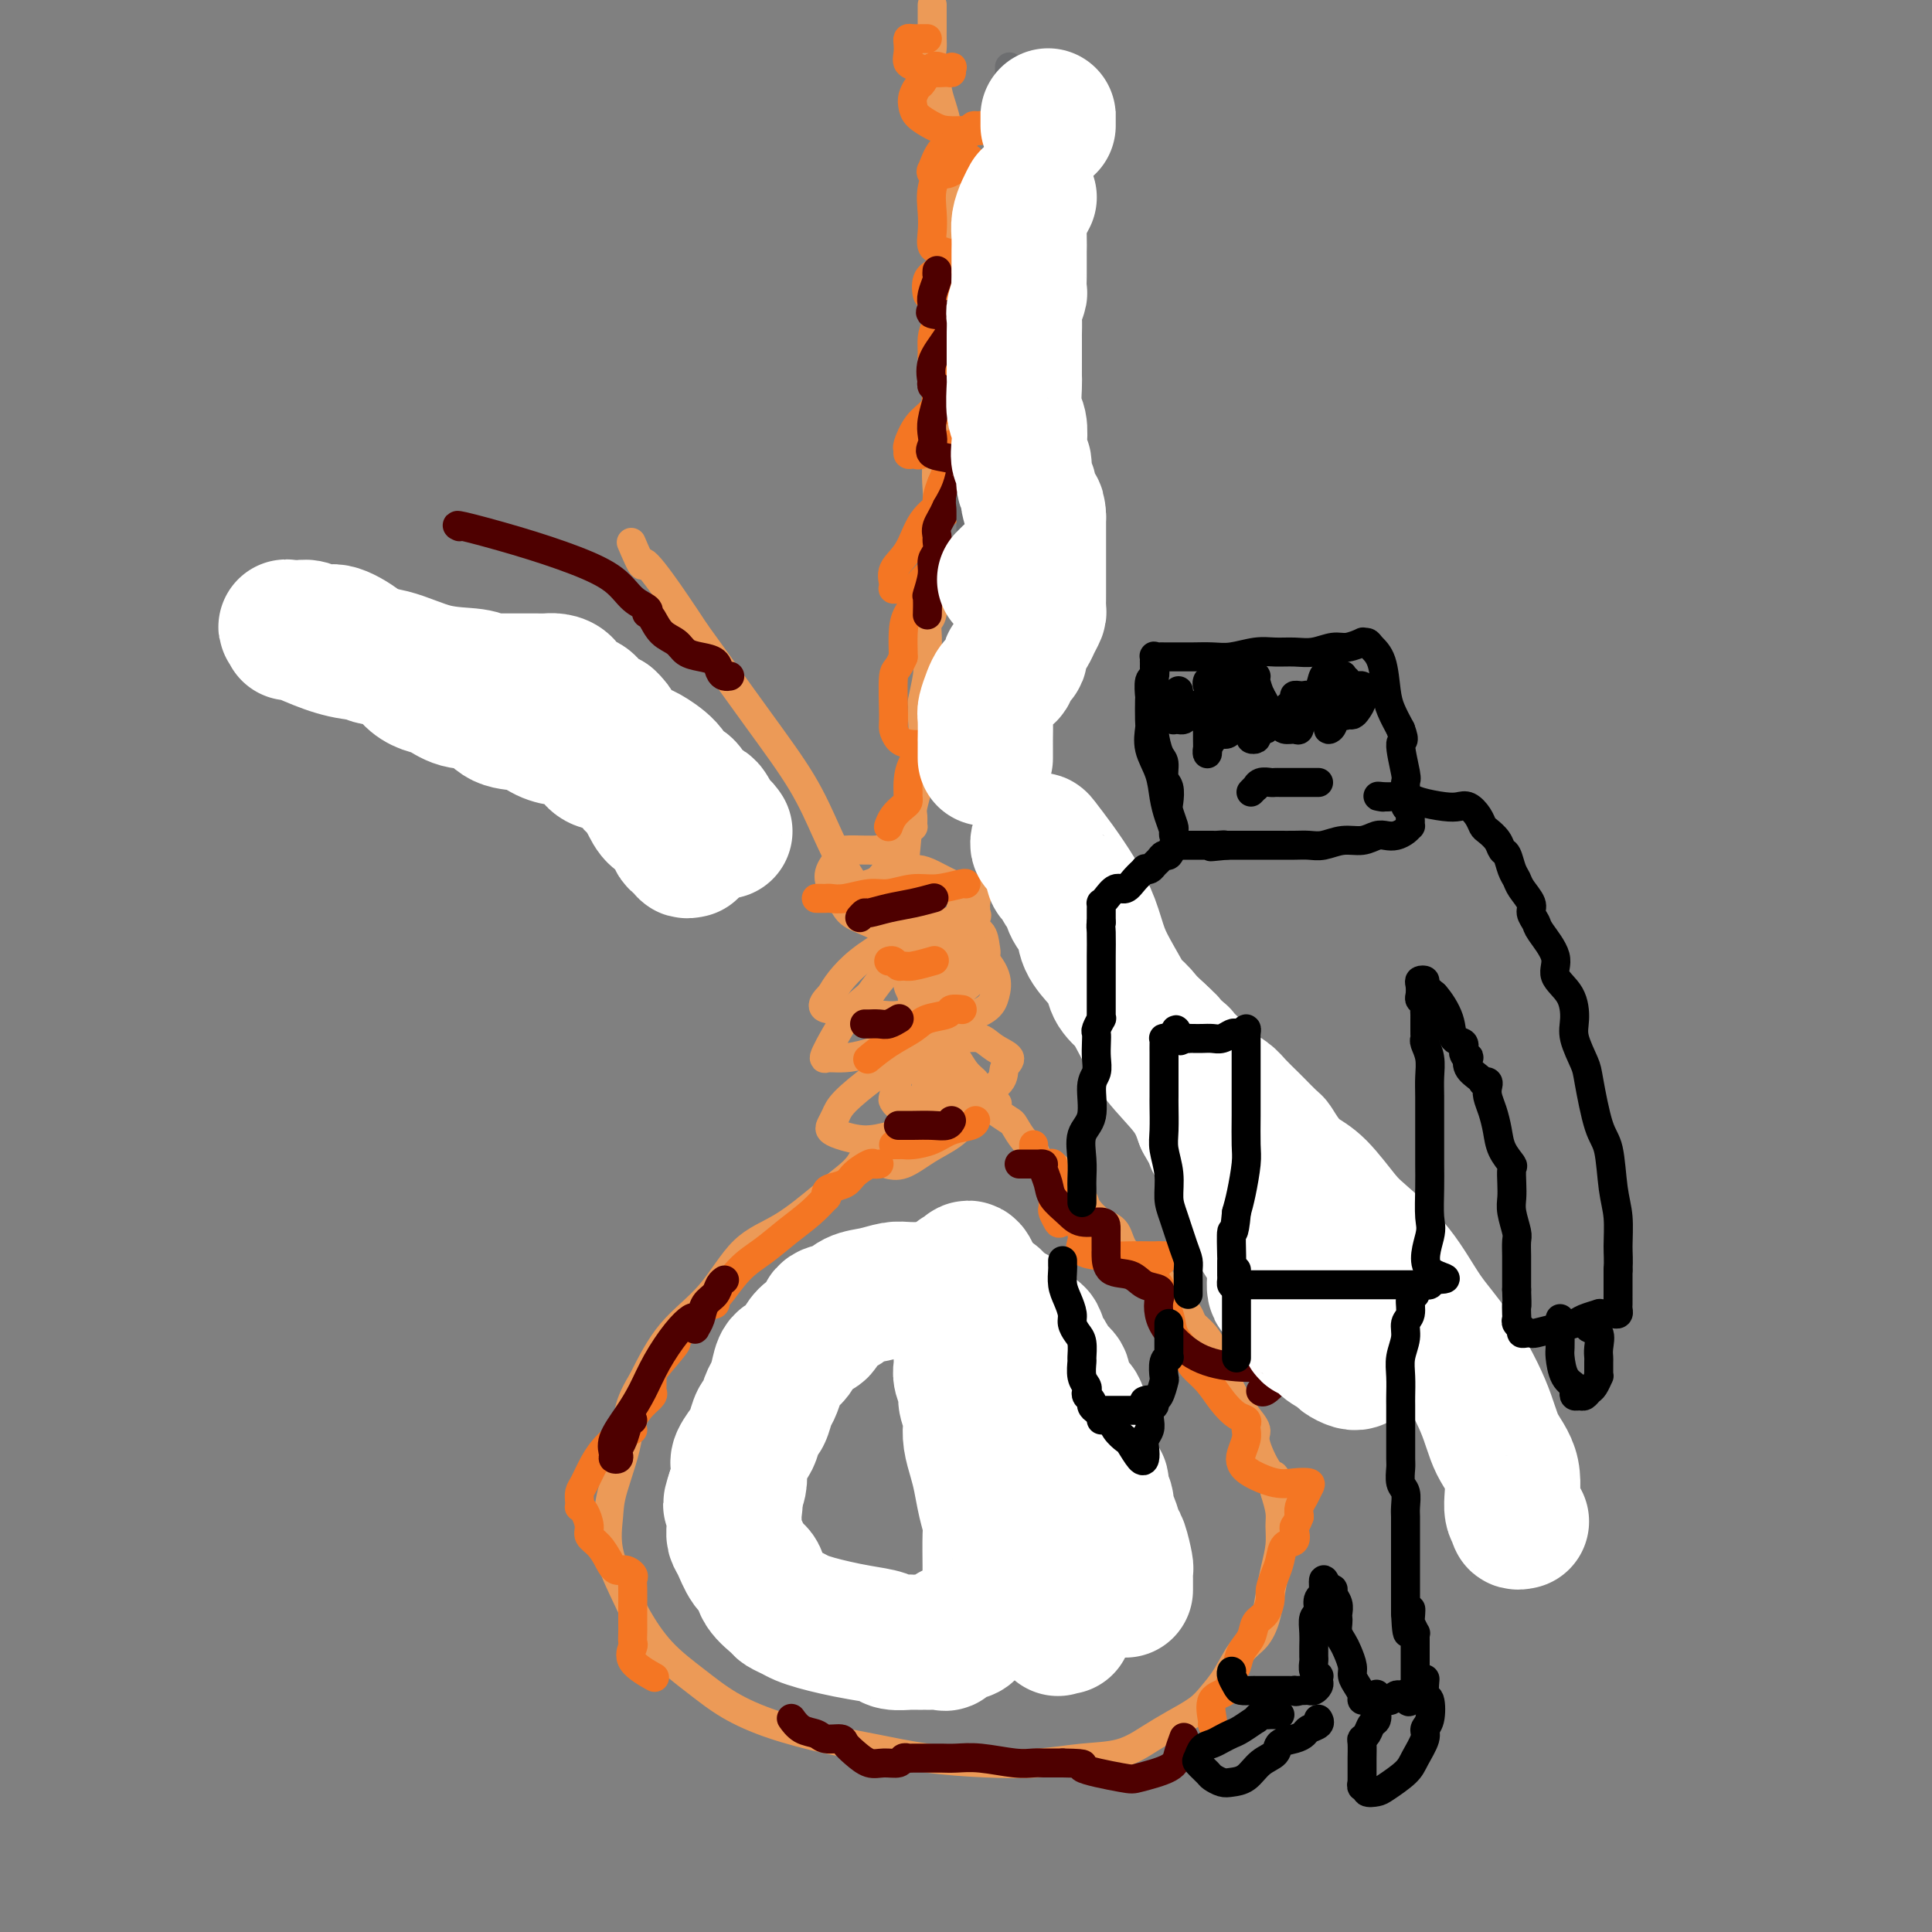 <svg viewBox='0 0 400 400' version='1.1' xmlns='http://www.w3.org/2000/svg' xmlns:xlink='http://www.w3.org/1999/xlink'><rect x="0" y="0" width="400" height="400" fill="#808080" stroke="none"/><g fill='none' stroke='#EC9A57' stroke-width='6' stroke-linecap='round' stroke-linejoin='round'><path d='M193,1c-0.000,0.327 -0.000,0.654 0,1c0.000,0.346 0.000,0.712 0,1c-0.000,0.288 -0.001,0.499 0,1c0.001,0.501 0.004,1.292 0,2c-0.004,0.708 -0.016,1.333 0,2c0.016,0.667 0.060,1.378 0,2c-0.060,0.622 -0.222,1.157 0,2c0.222,0.843 0.829,1.994 1,3c0.171,1.006 -0.094,1.867 0,3c0.094,1.133 0.547,2.539 1,4c0.453,1.461 0.906,2.978 1,4c0.094,1.022 -0.171,1.551 0,2c0.171,0.449 0.778,0.819 1,2c0.222,1.181 0.060,3.172 0,4c-0.060,0.828 -0.016,0.494 0,1c0.016,0.506 0.004,1.854 0,3c-0.004,1.146 -0.001,2.091 0,3c0.001,0.909 0.000,1.783 0,3c-0.000,1.217 -0.000,2.777 0,4c0.000,1.223 0.000,2.109 0,3c-0.000,0.891 -0.000,1.786 0,3c0.000,1.214 0.000,2.745 0,4c-0.000,1.255 -0.000,2.233 0,4c0.000,1.767 0.000,4.322 0,6c-0.000,1.678 -0.000,2.479 0,4c0.000,1.521 0.000,3.760 0,6'/><path d='M197,78c0.170,12.506 -1.405,5.272 -2,4c-0.595,-1.272 -0.211,3.419 0,6c0.211,2.581 0.249,3.053 0,4c-0.249,0.947 -0.785,2.371 -1,4c-0.215,1.629 -0.110,3.464 0,5c0.110,1.536 0.225,2.772 0,4c-0.225,1.228 -0.791,2.448 -1,4c-0.209,1.552 -0.060,3.437 0,5c0.060,1.563 0.030,2.804 0,4c-0.030,1.196 -0.061,2.348 0,4c0.061,1.652 0.213,3.804 0,5c-0.213,1.196 -0.793,1.435 -1,2c-0.207,0.565 -0.041,1.455 0,3c0.041,1.545 -0.042,3.743 0,5c0.042,1.257 0.208,1.572 0,3c-0.208,1.428 -0.792,3.968 -1,5c-0.208,1.032 -0.042,0.557 0,1c0.042,0.443 -0.042,1.803 0,3c0.042,1.197 0.208,2.230 0,3c-0.208,0.770 -0.792,1.278 -1,2c-0.208,0.722 -0.042,1.659 0,3c0.042,1.341 -0.042,3.085 0,4c0.042,0.915 0.208,1.002 0,2c-0.208,0.998 -0.791,2.908 -1,4c-0.209,1.092 -0.046,1.365 0,2c0.046,0.635 -0.026,1.633 0,2c0.026,0.367 0.150,0.105 0,0c-0.150,-0.105 -0.575,-0.052 -1,0'/><path d='M188,171c-1.500,15.500 -0.750,7.750 0,0'/><path d='M183,177c0.196,-0.423 0.392,-0.846 0,-1c-0.392,-0.154 -1.371,-0.040 -2,0c-0.629,0.040 -0.908,0.006 -1,0c-0.092,-0.006 0.002,0.018 -1,0c-1.002,-0.018 -3.099,-0.077 -4,0c-0.901,0.077 -0.605,0.289 -1,1c-0.395,0.711 -1.482,1.919 -2,3c-0.518,1.081 -0.467,2.034 0,3c0.467,0.966 1.352,1.943 2,3c0.648,1.057 1.061,2.193 2,3c0.939,0.807 2.403,1.286 4,2c1.597,0.714 3.325,1.663 5,2c1.675,0.337 3.296,0.063 5,0c1.704,-0.063 3.490,0.085 5,0c1.510,-0.085 2.744,-0.403 4,-1c1.256,-0.597 2.534,-1.473 3,-2c0.466,-0.527 0.119,-0.705 0,-1c-0.119,-0.295 -0.012,-0.708 0,-1c0.012,-0.292 -0.072,-0.463 0,-1c0.072,-0.537 0.301,-1.440 0,-2c-0.301,-0.560 -1.133,-0.776 -2,-1c-0.867,-0.224 -1.769,-0.454 -3,-1c-1.231,-0.546 -2.791,-1.408 -4,-2c-1.209,-0.592 -2.069,-0.915 -3,-1c-0.931,-0.085 -1.934,0.069 -3,0c-1.066,-0.069 -2.195,-0.359 -3,0c-0.805,0.359 -1.285,1.367 -2,2c-0.715,0.633 -1.666,0.891 -2,1c-0.334,0.109 -0.051,0.068 0,1c0.051,0.932 -0.128,2.838 0,4c0.128,1.162 0.564,1.581 1,2'/><path d='M181,190c0.442,1.101 1.047,0.853 3,1c1.953,0.147 5.256,0.689 7,1c1.744,0.311 1.930,0.392 3,0c1.070,-0.392 3.024,-1.258 4,-2c0.976,-0.742 0.975,-1.362 1,-2c0.025,-0.638 0.078,-1.295 0,-2c-0.078,-0.705 -0.286,-1.457 -1,-2c-0.714,-0.543 -1.935,-0.876 -3,-1c-1.065,-0.124 -1.974,-0.039 -3,0c-1.026,0.039 -2.170,0.032 -3,0c-0.830,-0.032 -1.345,-0.088 -2,1c-0.655,1.088 -1.451,3.321 -2,5c-0.549,1.679 -0.850,2.803 -1,4c-0.150,1.197 -0.148,2.468 0,3c0.148,0.532 0.444,0.325 1,1c0.556,0.675 1.374,2.232 2,3c0.626,0.768 1.061,0.746 2,1c0.939,0.254 2.381,0.785 4,1c1.619,0.215 3.413,0.114 5,0c1.587,-0.114 2.965,-0.240 4,-1c1.035,-0.760 1.726,-2.155 2,-3c0.274,-0.845 0.133,-1.141 0,-2c-0.133,-0.859 -0.256,-2.281 -1,-3c-0.744,-0.719 -2.108,-0.734 -3,-1c-0.892,-0.266 -1.312,-0.781 -2,-1c-0.688,-0.219 -1.644,-0.141 -3,0c-1.356,0.141 -3.112,0.344 -5,1c-1.888,0.656 -3.908,1.763 -6,3c-2.092,1.237 -4.256,2.602 -6,4c-1.744,1.398 -3.070,2.828 -4,4c-0.930,1.172 -1.465,2.086 -2,3'/><path d='M172,206c-2.890,2.785 -1.114,2.749 0,3c1.114,0.251 1.566,0.789 2,1c0.434,0.211 0.850,0.094 2,0c1.150,-0.094 3.034,-0.165 5,0c1.966,0.165 4.015,0.565 6,0c1.985,-0.565 3.904,-2.096 6,-3c2.096,-0.904 4.367,-1.181 6,-2c1.633,-0.819 2.629,-2.181 3,-3c0.371,-0.819 0.117,-1.094 0,-2c-0.117,-0.906 -0.096,-2.442 0,-3c0.096,-0.558 0.268,-0.138 0,0c-0.268,0.138 -0.976,-0.008 -2,0c-1.024,0.008 -2.366,0.169 -3,0c-0.634,-0.169 -0.562,-0.668 -1,0c-0.438,0.668 -1.388,2.505 -2,4c-0.612,1.495 -0.887,2.649 -1,4c-0.113,1.351 -0.066,2.899 0,4c0.066,1.101 0.150,1.754 0,2c-0.150,0.246 -0.535,0.086 0,0c0.535,-0.086 1.988,-0.097 3,0c1.012,0.097 1.583,0.302 3,0c1.417,-0.302 3.681,-1.112 5,-2c1.319,-0.888 1.694,-1.853 2,-3c0.306,-1.147 0.543,-2.477 0,-4c-0.543,-1.523 -1.865,-3.241 -3,-4c-1.135,-0.759 -2.081,-0.560 -3,-1c-0.919,-0.440 -1.810,-1.518 -3,-2c-1.190,-0.482 -2.680,-0.366 -4,0c-1.320,0.366 -2.471,0.983 -4,2c-1.529,1.017 -3.437,2.433 -5,4c-1.563,1.567 -2.782,3.283 -4,5'/><path d='M180,206c-2.900,2.426 -3.651,2.990 -5,5c-1.349,2.010 -3.295,5.467 -4,7c-0.705,1.533 -0.167,1.141 0,1c0.167,-0.141 -0.036,-0.032 0,0c0.036,0.032 0.313,-0.012 1,0c0.687,0.012 1.786,0.080 3,0c1.214,-0.080 2.545,-0.310 5,-1c2.455,-0.690 6.036,-1.842 8,-3c1.964,-1.158 2.313,-2.324 3,-3c0.687,-0.676 1.712,-0.864 2,-1c0.288,-0.136 -0.161,-0.222 -1,0c-0.839,0.222 -2.068,0.752 -3,2c-0.932,1.248 -1.568,3.214 -2,5c-0.432,1.786 -0.659,3.393 -1,5c-0.341,1.607 -0.794,3.215 -1,4c-0.206,0.785 -0.165,0.747 0,1c0.165,0.253 0.452,0.798 1,1c0.548,0.202 1.356,0.061 2,0c0.644,-0.061 1.125,-0.041 2,-1c0.875,-0.959 2.144,-2.898 3,-4c0.856,-1.102 1.298,-1.367 2,-2c0.702,-0.633 1.663,-1.633 2,-3c0.337,-1.367 0.049,-3.100 0,-4c-0.049,-0.900 0.142,-0.968 0,-1c-0.142,-0.032 -0.615,-0.028 -1,0c-0.385,0.028 -0.680,0.080 -1,0c-0.320,-0.080 -0.663,-0.291 -1,0c-0.337,0.291 -0.668,1.083 -1,2c-0.332,0.917 -0.666,1.958 -1,3'/><path d='M192,219c-0.586,1.360 -1.052,2.259 -1,3c0.052,0.741 0.623,1.325 1,2c0.377,0.675 0.560,1.440 1,2c0.440,0.560 1.135,0.915 2,1c0.865,0.085 1.898,-0.099 3,0c1.102,0.099 2.272,0.480 4,0c1.728,-0.480 4.013,-1.821 5,-3c0.987,-1.179 0.675,-2.197 1,-3c0.325,-0.803 1.289,-1.391 1,-2c-0.289,-0.609 -1.829,-1.241 -3,-2c-1.171,-0.759 -1.973,-1.647 -3,-2c-1.027,-0.353 -2.278,-0.173 -4,0c-1.722,0.173 -3.914,0.339 -6,1c-2.086,0.661 -4.065,1.816 -6,3c-1.935,1.184 -3.826,2.397 -6,4c-2.174,1.603 -4.631,3.595 -6,5c-1.369,1.405 -1.648,2.223 -2,3c-0.352,0.777 -0.776,1.512 -1,2c-0.224,0.488 -0.249,0.727 0,1c0.249,0.273 0.773,0.580 2,1c1.227,0.420 3.158,0.953 5,1c1.842,0.047 3.593,-0.393 6,-1c2.407,-0.607 5.468,-1.382 8,-2c2.532,-0.618 4.535,-1.080 6,-2c1.465,-0.920 2.391,-2.298 3,-3c0.609,-0.702 0.902,-0.729 1,-1c0.098,-0.271 0.001,-0.785 0,-1c-0.001,-0.215 0.092,-0.130 -1,0c-1.092,0.130 -3.371,0.304 -5,1c-1.629,0.696 -2.608,1.913 -4,3c-1.392,1.087 -3.196,2.043 -5,3'/><path d='M188,233c-2.020,1.666 -2.569,2.830 -3,4c-0.431,1.170 -0.744,2.347 -1,3c-0.256,0.653 -0.453,0.781 0,1c0.453,0.219 1.558,0.528 3,0c1.442,-0.528 3.221,-1.892 5,-3c1.779,-1.108 3.558,-1.959 5,-3c1.442,-1.041 2.547,-2.271 3,-3c0.453,-0.729 0.253,-0.958 0,-1c-0.253,-0.042 -0.557,0.101 -1,0c-0.443,-0.101 -1.023,-0.448 -2,0c-0.977,0.448 -2.352,1.691 -4,3c-1.648,1.309 -3.570,2.684 -5,4c-1.430,1.316 -2.369,2.573 -3,3c-0.631,0.427 -0.956,0.024 -1,0c-0.044,-0.024 0.192,0.331 0,0c-0.192,-0.331 -0.813,-1.348 -1,-2c-0.187,-0.652 0.061,-0.940 0,-1c-0.061,-0.060 -0.432,0.109 -1,0c-0.568,-0.109 -1.335,-0.497 -2,0c-0.665,0.497 -1.229,1.878 -2,3c-0.771,1.122 -1.749,1.985 -3,3c-1.251,1.015 -2.773,2.182 -5,4c-2.227,1.818 -5.157,4.288 -8,6c-2.843,1.712 -5.597,2.665 -8,5c-2.403,2.335 -4.455,6.052 -7,9c-2.545,2.948 -5.584,5.128 -8,8c-2.416,2.872 -4.208,6.436 -6,10'/><path d='M133,286c-3.760,6.076 -2.658,7.765 -3,11c-0.342,3.235 -2.126,8.015 -3,11c-0.874,2.985 -0.838,4.177 -1,6c-0.162,1.823 -0.524,4.279 0,7c0.524,2.721 1.932,5.708 3,8c1.068,2.292 1.796,3.891 3,6c1.204,2.109 2.885,4.729 5,7c2.115,2.271 4.665,4.194 7,6c2.335,1.806 4.454,3.496 7,5c2.546,1.504 5.520,2.823 9,4c3.480,1.177 7.467,2.211 11,3c3.533,0.789 6.613,1.332 10,2c3.387,0.668 7.083,1.460 11,2c3.917,0.540 8.056,0.829 12,1c3.944,0.171 7.695,0.223 11,0c3.305,-0.223 6.166,-0.720 9,-1c2.834,-0.280 5.640,-0.343 8,-1c2.360,-0.657 4.273,-1.910 6,-3c1.727,-1.090 3.266,-2.018 5,-3c1.734,-0.982 3.661,-2.019 5,-3c1.339,-0.981 2.089,-1.906 3,-3c0.911,-1.094 1.984,-2.357 3,-4c1.016,-1.643 1.974,-3.667 3,-5c1.026,-1.333 2.121,-1.977 3,-3c0.879,-1.023 1.542,-2.427 2,-4c0.458,-1.573 0.712,-3.316 1,-5c0.288,-1.684 0.610,-3.310 1,-5c0.390,-1.690 0.847,-3.443 1,-5c0.153,-1.557 0.003,-2.919 0,-4c-0.003,-1.081 0.142,-1.880 0,-3c-0.142,-1.120 -0.571,-2.560 -1,-4'/><path d='M264,309c0.272,-4.602 -0.049,-3.108 -1,-4c-0.951,-0.892 -2.534,-4.170 -3,-6c-0.466,-1.830 0.183,-2.212 0,-3c-0.183,-0.788 -1.200,-1.981 -2,-3c-0.800,-1.019 -1.383,-1.862 -2,-3c-0.617,-1.138 -1.269,-2.570 -2,-4c-0.731,-1.430 -1.543,-2.858 -2,-4c-0.457,-1.142 -0.559,-1.996 -1,-3c-0.441,-1.004 -1.221,-2.156 -2,-3c-0.779,-0.844 -1.556,-1.380 -2,-2c-0.444,-0.620 -0.556,-1.324 -1,-2c-0.444,-0.676 -1.219,-1.322 -2,-2c-0.781,-0.678 -1.568,-1.387 -2,-2c-0.432,-0.613 -0.510,-1.131 -1,-2c-0.490,-0.869 -1.394,-2.090 -2,-3c-0.606,-0.910 -0.916,-1.507 -2,-2c-1.084,-0.493 -2.943,-0.880 -4,-2c-1.057,-1.120 -1.313,-2.973 -2,-4c-0.687,-1.027 -1.805,-1.229 -3,-2c-1.195,-0.771 -2.466,-2.112 -3,-3c-0.534,-0.888 -0.331,-1.323 -1,-2c-0.669,-0.677 -2.211,-1.595 -3,-2c-0.789,-0.405 -0.827,-0.297 -1,-1c-0.173,-0.703 -0.483,-2.217 -1,-3c-0.517,-0.783 -1.242,-0.833 -2,-1c-0.758,-0.167 -1.550,-0.450 -2,-1c-0.450,-0.550 -0.560,-1.368 -1,-2c-0.440,-0.632 -1.211,-1.076 -2,-2c-0.789,-0.924 -1.597,-2.326 -2,-3c-0.403,-0.674 -0.401,-0.621 -1,-1c-0.599,-0.379 -1.800,-1.189 -3,-2'/><path d='M206,230c-6.565,-7.538 -1.478,-3.383 0,-2c1.478,1.383 -0.655,-0.005 -2,-1c-1.345,-0.995 -1.904,-1.598 -2,-2c-0.096,-0.402 0.270,-0.603 0,-1c-0.270,-0.397 -1.176,-0.991 -2,-2c-0.824,-1.009 -1.566,-2.435 -2,-3c-0.434,-0.565 -0.560,-0.270 -1,-1c-0.440,-0.730 -1.193,-2.486 -2,-3c-0.807,-0.514 -1.669,0.214 -2,0c-0.331,-0.214 -0.131,-1.370 0,-2c0.131,-0.630 0.194,-0.733 0,-1c-0.194,-0.267 -0.644,-0.697 -1,-1c-0.356,-0.303 -0.617,-0.478 -1,-1c-0.383,-0.522 -0.886,-1.392 -1,-2c-0.114,-0.608 0.162,-0.953 0,-1c-0.162,-0.047 -0.761,0.204 -1,0c-0.239,-0.204 -0.116,-0.862 0,-1c0.116,-0.138 0.225,0.245 0,0c-0.225,-0.245 -0.785,-1.118 -1,-2c-0.215,-0.882 -0.084,-1.773 0,-2c0.084,-0.227 0.122,0.208 0,0c-0.122,-0.208 -0.405,-1.061 -1,-2c-0.595,-0.939 -1.502,-1.963 -2,-3c-0.498,-1.037 -0.586,-2.086 -1,-3c-0.414,-0.914 -1.153,-1.691 -2,-3c-0.847,-1.309 -1.802,-3.149 -3,-5c-1.198,-1.851 -2.639,-3.714 -4,-6c-1.361,-2.286 -2.643,-4.994 -4,-8c-1.357,-3.006 -2.788,-6.309 -5,-10c-2.212,-3.691 -5.203,-7.769 -9,-13c-3.797,-5.231 -8.398,-11.616 -13,-18'/><path d='M144,131c-11.964,-18.250 -10.875,-14.375 -11,-14c-0.125,0.375 -1.464,-2.750 -2,-4c-0.536,-1.250 -0.268,-0.625 0,0'/></g>
<g fill='none' stroke='#F47623' stroke-width='6' stroke-linecap='round' stroke-linejoin='round'><path d='M192,8c-0.226,-0.005 -0.453,-0.010 -1,0c-0.547,0.010 -1.416,0.034 -2,0c-0.584,-0.034 -0.883,-0.126 -1,0c-0.117,0.126 -0.051,0.468 0,1c0.051,0.532 0.087,1.252 0,2c-0.087,0.748 -0.296,1.522 0,2c0.296,0.478 1.098,0.660 2,1c0.902,0.340 1.904,0.837 3,1c1.096,0.163 2.288,-0.008 3,0c0.712,0.008 0.945,0.195 1,0c0.055,-0.195 -0.069,-0.774 0,-1c0.069,-0.226 0.331,-0.101 0,0c-0.331,0.101 -1.255,0.177 -2,0c-0.745,-0.177 -1.310,-0.605 -2,0c-0.690,0.605 -1.504,2.245 -2,3c-0.496,0.755 -0.674,0.626 -1,1c-0.326,0.374 -0.801,1.253 -1,2c-0.199,0.747 -0.121,1.363 0,2c0.121,0.637 0.284,1.295 1,2c0.716,0.705 1.985,1.458 3,2c1.015,0.542 1.775,0.875 3,1c1.225,0.125 2.916,0.044 4,0c1.084,-0.044 1.561,-0.050 2,0c0.439,0.050 0.840,0.157 1,0c0.160,-0.157 0.080,-0.579 0,-1'/><path d='M203,26c1.807,0.298 -0.175,0.043 -1,0c-0.825,-0.043 -0.494,0.127 -1,1c-0.506,0.873 -1.851,2.448 -3,3c-1.149,0.552 -2.102,0.082 -3,1c-0.898,0.918 -1.741,3.224 -2,4c-0.259,0.776 0.066,0.023 0,0c-0.066,-0.023 -0.525,0.684 0,1c0.525,0.316 2.032,0.242 3,0c0.968,-0.242 1.395,-0.653 2,-1c0.605,-0.347 1.388,-0.630 2,-1c0.612,-0.370 1.051,-0.828 1,-1c-0.051,-0.172 -0.594,-0.059 -1,0c-0.406,0.059 -0.677,0.065 -1,0c-0.323,-0.065 -0.700,-0.202 -1,0c-0.300,0.202 -0.525,0.742 -1,1c-0.475,0.258 -1.200,0.234 -2,1c-0.800,0.766 -1.674,2.324 -2,4c-0.326,1.676 -0.105,3.472 0,5c0.105,1.528 0.094,2.787 0,4c-0.094,1.213 -0.272,2.378 0,3c0.272,0.622 0.995,0.700 2,1c1.005,0.300 2.294,0.824 4,1c1.706,0.176 3.830,0.006 5,0c1.170,-0.006 1.386,0.153 2,0c0.614,-0.153 1.627,-0.618 2,-1c0.373,-0.382 0.107,-0.681 0,-1c-0.107,-0.319 -0.053,-0.660 0,-1'/><path d='M208,50c0.471,-0.411 -0.352,0.063 -1,0c-0.648,-0.063 -1.122,-0.662 -2,-1c-0.878,-0.338 -2.162,-0.416 -3,0c-0.838,0.416 -1.230,1.324 -2,2c-0.770,0.676 -1.917,1.119 -3,2c-1.083,0.881 -2.102,2.200 -3,3c-0.898,0.800 -1.676,1.079 -2,2c-0.324,0.921 -0.196,2.483 0,3c0.196,0.517 0.458,-0.010 1,0c0.542,0.010 1.364,0.557 2,0c0.636,-0.557 1.086,-2.219 2,-3c0.914,-0.781 2.291,-0.680 3,-1c0.709,-0.320 0.750,-1.062 0,-1c-0.750,0.062 -2.292,0.927 -3,2c-0.708,1.073 -0.583,2.354 -1,4c-0.417,1.646 -1.378,3.657 -2,5c-0.622,1.343 -0.906,2.020 -1,3c-0.094,0.980 0.002,2.264 0,3c-0.002,0.736 -0.103,0.923 0,1c0.103,0.077 0.410,0.045 1,0c0.590,-0.045 1.462,-0.103 2,0c0.538,0.103 0.742,0.368 1,0c0.258,-0.368 0.569,-1.368 1,-2c0.431,-0.632 0.980,-0.895 1,-1c0.020,-0.105 -0.490,-0.053 -1,0'/><path d='M198,71c0.575,0.185 -0.487,1.647 -1,3c-0.513,1.353 -0.475,2.598 -1,4c-0.525,1.402 -1.611,2.962 -2,4c-0.389,1.038 -0.080,1.554 0,2c0.080,0.446 -0.068,0.823 0,1c0.068,0.177 0.352,0.154 1,0c0.648,-0.154 1.661,-0.438 2,-1c0.339,-0.562 0.005,-1.401 0,-2c-0.005,-0.599 0.321,-0.959 0,-1c-0.321,-0.041 -1.287,0.237 -2,1c-0.713,0.763 -1.173,2.012 -2,3c-0.827,0.988 -2.023,1.715 -3,3c-0.977,1.285 -1.736,3.128 -2,4c-0.264,0.872 -0.034,0.771 0,1c0.034,0.229 -0.128,0.786 0,1c0.128,0.214 0.544,0.083 1,0c0.456,-0.083 0.950,-0.118 1,0c0.050,0.118 -0.343,0.389 1,0c1.343,-0.389 4.423,-1.437 6,-2c1.577,-0.563 1.650,-0.641 2,-1c0.350,-0.359 0.978,-1.000 1,-1c0.022,-0.000 -0.561,0.639 -1,1c-0.439,0.361 -0.734,0.443 -1,1c-0.266,0.557 -0.505,1.588 -1,3c-0.495,1.412 -1.248,3.206 -2,5'/><path d='M195,100c-1.003,2.409 -1.012,3.432 -1,4c0.012,0.568 0.045,0.682 0,1c-0.045,0.318 -0.166,0.839 0,1c0.166,0.161 0.620,-0.038 1,0c0.380,0.038 0.686,0.312 1,0c0.314,-0.312 0.635,-1.210 1,-2c0.365,-0.790 0.773,-1.471 1,-2c0.227,-0.529 0.272,-0.906 0,-1c-0.272,-0.094 -0.862,0.096 -1,0c-0.138,-0.096 0.176,-0.476 0,0c-0.176,0.476 -0.842,1.808 -2,3c-1.158,1.192 -2.809,2.243 -4,4c-1.191,1.757 -1.920,4.221 -3,6c-1.080,1.779 -2.509,2.872 -3,4c-0.491,1.128 -0.045,2.292 0,3c0.045,0.708 -0.312,0.961 0,1c0.312,0.039 1.294,-0.135 2,0c0.706,0.135 1.135,0.580 2,0c0.865,-0.580 2.165,-2.186 3,-3c0.835,-0.814 1.204,-0.835 1,0c-0.204,0.835 -0.983,2.526 -2,4c-1.017,1.474 -2.273,2.730 -3,4c-0.727,1.270 -0.927,2.553 -1,4c-0.073,1.447 -0.020,3.058 0,4c0.020,0.942 0.005,1.215 0,1c-0.005,-0.215 -0.002,-0.919 0,-1c0.002,-0.081 0.001,0.459 0,1'/><path d='M187,136c-1.229,3.092 -1.802,2.320 -2,4c-0.198,1.680 -0.019,5.810 0,8c0.019,2.190 -0.120,2.439 0,3c0.120,0.561 0.500,1.433 1,2c0.500,0.567 1.118,0.829 2,1c0.882,0.171 2.026,0.252 3,0c0.974,-0.252 1.778,-0.835 2,-1c0.222,-0.165 -0.137,0.088 -1,1c-0.863,0.912 -2.231,2.482 -3,4c-0.769,1.518 -0.940,2.983 -1,4c-0.060,1.017 -0.008,1.584 0,2c0.008,0.416 -0.026,0.679 0,1c0.026,0.321 0.112,0.699 0,1c-0.112,0.301 -0.422,0.525 -1,1c-0.578,0.475 -1.423,1.199 -2,2c-0.577,0.801 -0.886,1.677 -1,2c-0.114,0.323 -0.033,0.092 0,0c0.033,-0.092 0.016,-0.046 0,0'/><path d='M169,186c0.325,-0.002 0.649,-0.005 1,0c0.351,0.005 0.728,0.016 1,0c0.272,-0.016 0.438,-0.061 1,0c0.562,0.061 1.520,0.228 3,0c1.480,-0.228 3.482,-0.849 5,-1c1.518,-0.151 2.550,0.170 4,0c1.450,-0.170 3.317,-0.830 5,-1c1.683,-0.170 3.183,0.150 5,0c1.817,-0.150 3.951,-0.771 5,-1c1.049,-0.229 1.014,-0.065 1,0c-0.014,0.065 -0.007,0.033 0,0'/><path d='M184,199c0.332,-0.115 0.664,-0.231 1,0c0.336,0.231 0.676,0.808 1,1c0.324,0.192 0.633,0.000 1,0c0.367,0.000 0.791,0.192 2,0c1.209,-0.192 3.203,-0.769 4,-1c0.797,-0.231 0.399,-0.115 0,0'/><path d='M185,237c0.344,0.004 0.688,0.008 1,0c0.312,-0.008 0.591,-0.029 1,0c0.409,0.029 0.947,0.109 2,0c1.053,-0.109 2.622,-0.408 4,-1c1.378,-0.592 2.565,-1.478 4,-2c1.435,-0.522 3.117,-0.679 4,-1c0.883,-0.321 0.967,-0.806 1,-1c0.033,-0.194 0.017,-0.097 0,0'/><path d='M180,219c-0.317,0.263 -0.634,0.527 0,0c0.634,-0.527 2.221,-1.844 4,-3c1.779,-1.156 3.752,-2.152 5,-3c1.248,-0.848 1.771,-1.548 3,-2c1.229,-0.452 3.165,-0.657 4,-1c0.835,-0.343 0.571,-0.823 1,-1c0.429,-0.177 1.551,-0.051 2,0c0.449,0.051 0.224,0.025 0,0'/><path d='M214,237c-0.006,0.342 -0.013,0.684 0,1c0.013,0.316 0.045,0.607 0,1c-0.045,0.393 -0.166,0.889 0,1c0.166,0.111 0.619,-0.161 1,0c0.381,0.161 0.691,0.757 1,1c0.309,0.243 0.619,0.134 1,0c0.381,-0.134 0.834,-0.292 1,0c0.166,0.292 0.043,1.033 0,2c-0.043,0.967 -0.008,2.161 0,3c0.008,0.839 -0.011,1.322 0,2c0.011,0.678 0.052,1.552 0,2c-0.052,0.448 -0.196,0.471 0,1c0.196,0.529 0.732,1.563 1,2c0.268,0.437 0.268,0.278 1,0c0.732,-0.278 2.196,-0.676 3,-1c0.804,-0.324 0.947,-0.574 1,-1c0.053,-0.426 0.015,-1.026 0,-1c-0.015,0.026 -0.007,0.679 0,1c0.007,0.321 0.012,0.310 0,1c-0.012,0.690 -0.040,2.080 0,3c0.040,0.920 0.148,1.371 0,2c-0.148,0.629 -0.553,1.437 0,2c0.553,0.563 2.065,0.883 4,1c1.935,0.117 4.292,0.031 6,0c1.708,-0.031 2.768,-0.008 4,0c1.232,0.008 2.638,0.002 3,0c0.362,-0.002 -0.319,-0.001 -1,0'/><path d='M240,260c2.250,0.560 -0.126,1.459 -1,2c-0.874,0.541 -0.248,0.723 0,1c0.248,0.277 0.117,0.649 0,1c-0.117,0.351 -0.221,0.680 0,1c0.221,0.320 0.765,0.630 1,1c0.235,0.370 0.161,0.799 0,1c-0.161,0.201 -0.408,0.176 0,1c0.408,0.824 1.470,2.499 2,4c0.530,1.501 0.529,2.827 1,4c0.471,1.173 1.413,2.193 2,3c0.587,0.807 0.818,1.400 1,2c0.182,0.600 0.315,1.207 1,2c0.685,0.793 1.921,1.771 3,3c1.079,1.229 2.002,2.710 3,4c0.998,1.290 2.072,2.389 3,3c0.928,0.611 1.709,0.734 2,1c0.291,0.266 0.091,0.676 0,1c-0.091,0.324 -0.074,0.562 0,1c0.074,0.438 0.203,1.078 0,2c-0.203,0.922 -0.740,2.128 -1,3c-0.260,0.872 -0.244,1.410 0,2c0.244,0.590 0.718,1.232 2,2c1.282,0.768 3.374,1.662 5,2c1.626,0.338 2.786,0.121 4,0c1.214,-0.121 2.483,-0.146 3,0c0.517,0.146 0.283,0.462 0,1c-0.283,0.538 -0.615,1.299 -1,2c-0.385,0.701 -0.824,1.343 -1,2c-0.176,0.657 -0.088,1.328 0,2'/><path d='M269,314c-0.528,1.506 -0.848,1.772 -1,2c-0.152,0.228 -0.134,0.420 0,1c0.134,0.580 0.386,1.549 0,2c-0.386,0.451 -1.409,0.385 -2,1c-0.591,0.615 -0.749,1.912 -1,3c-0.251,1.088 -0.596,1.967 -1,3c-0.404,1.033 -0.867,2.219 -1,3c-0.133,0.781 0.063,1.156 0,2c-0.063,0.844 -0.384,2.155 -1,3c-0.616,0.845 -1.528,1.222 -2,2c-0.472,0.778 -0.506,1.956 -1,3c-0.494,1.044 -1.450,1.954 -2,3c-0.550,1.046 -0.694,2.228 -1,3c-0.306,0.772 -0.776,1.135 -1,2c-0.224,0.865 -0.204,2.232 -1,3c-0.796,0.768 -2.409,0.938 -3,2c-0.591,1.062 -0.159,3.017 0,4c0.159,0.983 0.045,0.995 0,1c-0.045,0.005 -0.023,0.002 0,0'/><path d='M182,241c-0.390,0.046 -0.780,0.092 -1,0c-0.220,-0.092 -0.269,-0.323 -1,0c-0.731,0.323 -2.144,1.201 -3,2c-0.856,0.799 -1.156,1.518 -2,2c-0.844,0.482 -2.234,0.726 -3,1c-0.766,0.274 -0.910,0.579 -1,1c-0.090,0.421 -0.126,0.959 0,1c0.126,0.041 0.415,-0.414 0,0c-0.415,0.414 -1.534,1.696 -3,3c-1.466,1.304 -3.278,2.628 -5,4c-1.722,1.372 -3.355,2.791 -5,4c-1.645,1.209 -3.303,2.207 -5,4c-1.697,1.793 -3.435,4.379 -4,5c-0.565,0.621 0.041,-0.724 0,-1c-0.041,-0.276 -0.731,0.516 -1,1c-0.269,0.484 -0.119,0.660 0,1c0.119,0.340 0.207,0.844 0,1c-0.207,0.156 -0.710,-0.035 -1,0c-0.290,0.035 -0.369,0.296 -1,1c-0.631,0.704 -1.816,1.852 -3,3'/><path d='M143,274c-4.939,4.963 -2.787,3.371 -3,4c-0.213,0.629 -2.789,3.478 -4,5c-1.211,1.522 -1.055,1.717 -1,2c0.055,0.283 0.009,0.655 0,1c-0.009,0.345 0.018,0.662 0,1c-0.018,0.338 -0.082,0.698 0,1c0.082,0.302 0.309,0.548 0,1c-0.309,0.452 -1.153,1.110 -2,2c-0.847,0.890 -1.697,2.012 -2,3c-0.303,0.988 -0.060,1.844 0,2c0.060,0.156 -0.065,-0.387 -1,0c-0.935,0.387 -2.681,1.704 -4,3c-1.319,1.296 -2.210,2.572 -3,4c-0.790,1.428 -1.480,3.009 -2,4c-0.520,0.991 -0.869,1.391 -1,2c-0.131,0.609 -0.045,1.427 0,2c0.045,0.573 0.049,0.902 0,1c-0.049,0.098 -0.151,-0.035 0,0c0.151,0.035 0.554,0.239 1,1c0.446,0.761 0.934,2.080 1,3c0.066,0.920 -0.290,1.440 0,2c0.290,0.560 1.226,1.160 2,2c0.774,0.840 1.387,1.920 2,3'/><path d='M126,323c1.332,2.879 2.161,2.076 3,2c0.839,-0.076 1.689,0.574 2,1c0.311,0.426 0.083,0.627 0,1c-0.083,0.373 -0.023,0.916 0,2c0.023,1.084 0.007,2.709 0,4c-0.007,1.291 -0.006,2.249 0,3c0.006,0.751 0.016,1.294 0,2c-0.016,0.706 -0.060,1.573 0,2c0.060,0.427 0.222,0.413 0,1c-0.222,0.587 -0.829,1.773 0,3c0.829,1.227 3.094,2.493 4,3c0.906,0.507 0.453,0.253 0,0'/></g>
<g fill='none' stroke='#4E0000' stroke-width='6' stroke-linecap='round' stroke-linejoin='round'><path d='M194,56c-0.030,0.386 -0.060,0.772 0,1c0.060,0.228 0.209,0.299 0,1c-0.209,0.701 -0.775,2.031 -1,3c-0.225,0.969 -0.108,1.575 0,2c0.108,0.425 0.209,0.668 0,1c-0.209,0.332 -0.726,0.751 0,1c0.726,0.249 2.695,0.326 4,0c1.305,-0.326 1.947,-1.057 2,-1c0.053,0.057 -0.483,0.900 -1,2c-0.517,1.100 -1.015,2.456 -2,4c-0.985,1.544 -2.456,3.274 -3,5c-0.544,1.726 -0.160,3.446 0,4c0.160,0.554 0.095,-0.058 0,0c-0.095,0.058 -0.221,0.787 0,1c0.221,0.213 0.787,-0.088 1,0c0.213,0.088 0.071,0.565 0,1c-0.071,0.435 -0.071,0.826 0,1c0.071,0.174 0.212,0.130 0,1c-0.212,0.870 -0.776,2.652 -1,4c-0.224,1.348 -0.109,2.260 0,3c0.109,0.740 0.211,1.308 0,2c-0.211,0.692 -0.735,1.506 0,2c0.735,0.494 2.731,0.666 4,1c1.269,0.334 1.812,0.830 2,1c0.188,0.170 0.019,0.015 0,0c-0.019,-0.015 0.110,0.111 0,1c-0.110,0.889 -0.460,2.540 -1,4c-0.540,1.460 -1.270,2.730 -2,4'/><path d='M196,105c-0.918,2.031 -1.714,3.110 -2,4c-0.286,0.890 -0.061,1.591 0,2c0.061,0.409 -0.040,0.527 0,1c0.040,0.473 0.221,1.301 0,2c-0.221,0.699 -0.844,1.271 -1,2c-0.156,0.729 0.154,1.617 0,3c-0.154,1.383 -0.773,3.260 -1,4c-0.227,0.740 -0.061,0.343 0,1c0.061,0.657 0.016,2.369 0,3c-0.016,0.631 -0.005,0.180 0,0c0.005,-0.180 0.002,-0.090 0,0'/><path d='M151,140c0.086,-0.016 0.172,-0.032 0,0c-0.172,0.032 -0.602,0.112 -1,0c-0.398,-0.112 -0.763,-0.414 -1,-1c-0.237,-0.586 -0.346,-1.454 -1,-2c-0.654,-0.546 -1.852,-0.769 -3,-1c-1.148,-0.231 -2.244,-0.468 -3,-1c-0.756,-0.532 -1.170,-1.357 -2,-2c-0.830,-0.643 -2.077,-1.103 -3,-2c-0.923,-0.897 -1.524,-2.231 -2,-3c-0.476,-0.769 -0.827,-0.975 -1,-1c-0.173,-0.025 -0.169,0.129 0,0c0.169,-0.129 0.502,-0.540 0,-1c-0.502,-0.460 -1.838,-0.968 -3,-2c-1.162,-1.032 -2.150,-2.588 -4,-4c-1.850,-1.412 -4.562,-2.679 -8,-4c-3.438,-1.321 -7.602,-2.694 -12,-4c-4.398,-1.306 -9.030,-2.544 -11,-3c-1.970,-0.456 -1.277,-0.130 -1,0c0.277,0.130 0.139,0.065 0,0'/><path d='M178,190c0.399,-0.447 0.797,-0.894 1,-1c0.203,-0.106 0.209,0.129 1,0c0.791,-0.129 2.367,-0.622 4,-1c1.633,-0.378 3.324,-0.640 5,-1c1.676,-0.360 3.336,-0.817 4,-1c0.664,-0.183 0.332,-0.091 0,0'/><path d='M179,212c0.471,-0.002 0.943,-0.004 1,0c0.057,0.004 -0.300,0.015 0,0c0.300,-0.015 1.256,-0.056 2,0c0.744,0.056 1.277,0.207 2,0c0.723,-0.207 1.635,-0.774 2,-1c0.365,-0.226 0.182,-0.113 0,0'/><path d='M186,233c0.295,-0.002 0.591,-0.004 1,0c0.409,0.004 0.933,0.015 2,0c1.067,-0.015 2.678,-0.056 4,0c1.322,0.056 2.356,0.207 3,0c0.644,-0.207 0.898,-0.774 1,-1c0.102,-0.226 0.051,-0.113 0,0'/><path d='M211,241c0.765,-0.000 1.529,-0.000 2,0c0.471,0.000 0.647,0.001 1,0c0.353,-0.001 0.883,-0.006 1,0c0.117,0.006 -0.178,0.021 0,0c0.178,-0.021 0.827,-0.077 1,0c0.173,0.077 -0.132,0.287 0,1c0.132,0.713 0.701,1.927 1,3c0.299,1.073 0.329,2.003 1,3c0.671,0.997 1.984,2.061 3,3c1.016,0.939 1.736,1.751 3,2c1.264,0.249 3.071,-0.067 4,0c0.929,0.067 0.981,0.515 1,1c0.019,0.485 0.005,1.006 0,1c-0.005,-0.006 -0.001,-0.541 0,0c0.001,0.541 -0.001,2.157 0,3c0.001,0.843 0.005,0.912 0,1c-0.005,0.088 -0.018,0.194 0,1c0.018,0.806 0.068,2.312 1,3c0.932,0.688 2.746,0.557 4,1c1.254,0.443 1.947,1.460 3,2c1.053,0.540 2.466,0.603 3,1c0.534,0.397 0.188,1.129 0,2c-0.188,0.871 -0.219,1.880 0,3c0.219,1.120 0.688,2.352 2,4c1.312,1.648 3.469,3.713 6,5c2.531,1.287 5.438,1.796 8,2c2.562,0.204 4.781,0.102 7,0'/><path d='M263,283c2.755,0.263 2.143,-0.080 2,0c-0.143,0.080 0.182,0.582 0,1c-0.182,0.418 -0.872,0.753 -1,1c-0.128,0.247 0.306,0.406 0,1c-0.306,0.594 -1.352,1.621 -2,2c-0.648,0.379 -0.900,0.108 -1,0c-0.100,-0.108 -0.050,-0.054 0,0'/><path d='M131,294c-0.339,0.138 -0.678,0.275 -1,1c-0.322,0.725 -0.626,2.037 -1,3c-0.374,0.963 -0.818,1.577 -1,2c-0.182,0.423 -0.104,0.656 0,1c0.104,0.344 0.233,0.799 0,1c-0.233,0.201 -0.828,0.149 -1,0c-0.172,-0.149 0.077,-0.393 0,-1c-0.077,-0.607 -0.481,-1.576 0,-3c0.481,-1.424 1.848,-3.303 3,-5c1.152,-1.697 2.088,-3.212 3,-5c0.912,-1.788 1.799,-3.849 3,-6c1.201,-2.151 2.714,-4.391 4,-6c1.286,-1.609 2.344,-2.588 3,-3c0.656,-0.412 0.911,-0.259 1,0c0.089,0.259 0.012,0.624 0,1c-0.012,0.376 0.042,0.764 0,1c-0.042,0.236 -0.180,0.319 0,0c0.180,-0.319 0.679,-1.042 1,-2c0.321,-0.958 0.464,-2.152 1,-3c0.536,-0.848 1.463,-1.351 2,-2c0.537,-0.649 0.683,-1.444 1,-2c0.317,-0.556 0.805,-0.873 1,-1c0.195,-0.127 0.098,-0.063 0,0'/><path d='M164,356c-0.146,-0.205 -0.291,-0.409 0,0c0.291,0.409 1.019,1.432 2,2c0.981,0.568 2.215,0.679 3,1c0.785,0.321 1.119,0.850 2,1c0.881,0.150 2.307,-0.079 3,0c0.693,0.079 0.651,0.467 1,1c0.349,0.533 1.087,1.211 2,2c0.913,0.789 2.000,1.690 3,2c1.000,0.310 1.914,0.031 3,0c1.086,-0.031 2.343,0.188 3,0c0.657,-0.188 0.714,-0.782 1,-1c0.286,-0.218 0.803,-0.058 1,0c0.197,0.058 0.076,0.015 1,0c0.924,-0.015 2.894,-0.000 4,0c1.106,0.000 1.350,-0.014 2,0c0.650,0.014 1.708,0.056 3,0c1.292,-0.056 2.819,-0.211 5,0c2.181,0.211 5.018,0.789 7,1c1.982,0.211 3.111,0.057 4,0c0.889,-0.057 1.537,-0.015 2,0c0.463,0.015 0.740,0.004 1,0c0.260,-0.004 0.503,-0.001 1,0c0.497,0.001 1.249,0.001 2,0'/><path d='M220,365c6.649,0.111 3.273,0.389 4,1c0.727,0.611 5.557,1.554 8,2c2.443,0.446 2.497,0.396 4,0c1.503,-0.396 4.454,-1.137 6,-2c1.546,-0.863 1.685,-1.848 2,-3c0.315,-1.152 0.804,-2.472 1,-3c0.196,-0.528 0.098,-0.264 0,0'/></g>
<g fill='none' stroke='#6D6E70' stroke-width='6' stroke-linecap='round' stroke-linejoin='round'><path d='M154,311c-0.422,0.522 -0.844,1.043 -1,2c-0.156,0.957 -0.046,2.349 0,4c0.046,1.651 0.026,3.561 0,5c-0.026,1.439 -0.060,2.406 0,3c0.060,0.594 0.212,0.814 0,1c-0.212,0.186 -0.789,0.339 -1,0c-0.211,-0.339 -0.057,-1.168 0,-2c0.057,-0.832 0.016,-1.666 0,-2c-0.016,-0.334 -0.008,-0.167 0,0'/><path d='M151,316c0.004,-0.039 0.008,-0.079 0,0c-0.008,0.079 -0.028,0.276 0,0c0.028,-0.276 0.105,-1.025 0,-2c-0.105,-0.975 -0.393,-2.175 0,-4c0.393,-1.825 1.468,-4.275 2,-6c0.532,-1.725 0.521,-2.725 1,-5c0.479,-2.275 1.449,-5.825 2,-8c0.551,-2.175 0.684,-2.975 1,-4c0.316,-1.025 0.816,-2.276 1,-3c0.184,-0.724 0.053,-0.921 0,-1c-0.053,-0.079 -0.026,-0.039 0,0'/><path d='M160,295c0.459,-1.528 0.918,-3.055 1,-4c0.082,-0.945 -0.214,-1.306 0,-2c0.214,-0.694 0.937,-1.720 1,-3c0.063,-1.280 -0.533,-2.813 0,-4c0.533,-1.187 2.194,-2.030 3,-3c0.806,-0.970 0.755,-2.069 1,-3c0.245,-0.931 0.784,-1.695 1,-2c0.216,-0.305 0.108,-0.153 0,0'/><path d='M169,272c0.255,0.302 0.510,0.605 1,0c0.490,-0.605 1.215,-2.117 2,-3c0.785,-0.883 1.629,-1.137 3,-2c1.371,-0.863 3.268,-2.336 5,-3c1.732,-0.664 3.299,-0.518 4,-1c0.701,-0.482 0.535,-1.591 1,-2c0.465,-0.409 1.561,-0.117 2,0c0.439,0.117 0.219,0.058 0,0'/><path d='M189,260c1.097,-0.483 2.195,-0.966 3,-1c0.805,-0.034 1.319,0.379 2,0c0.681,-0.379 1.530,-1.552 3,-2c1.470,-0.448 3.561,-0.173 5,0c1.439,0.173 2.226,0.244 3,0c0.774,-0.244 1.534,-0.802 2,-1c0.466,-0.198 0.638,-0.035 1,0c0.362,0.035 0.915,-0.056 1,0c0.085,0.056 -0.297,0.261 0,1c0.297,0.739 1.273,2.014 2,3c0.727,0.986 1.204,1.683 2,3c0.796,1.317 1.912,3.253 3,5c1.088,1.747 2.147,3.303 3,4c0.853,0.697 1.499,0.534 2,1c0.501,0.466 0.857,1.562 1,2c0.143,0.438 0.071,0.219 0,0'/><path d='M224,279c0.214,0.464 0.428,0.928 1,2c0.572,1.072 1.501,2.752 2,4c0.499,1.248 0.568,2.065 1,3c0.432,0.935 1.226,1.988 2,3c0.774,1.012 1.527,1.983 2,3c0.473,1.017 0.666,2.082 1,3c0.334,0.918 0.810,1.691 1,2c0.190,0.309 0.095,0.155 0,0'/><path d='M238,316c0.301,0.264 0.603,0.529 1,1c0.397,0.471 0.891,1.149 1,2c0.109,0.851 -0.167,1.877 0,3c0.167,1.123 0.777,2.344 1,3c0.223,0.656 0.060,0.747 0,1c-0.060,0.253 -0.016,0.667 0,1c0.016,0.333 0.004,0.584 0,1c-0.004,0.416 -0.001,0.998 0,1c0.001,0.002 0.000,-0.576 0,0c-0.000,0.576 -0.000,2.308 0,3c0.000,0.692 0.000,0.346 0,0'/><path d='M228,287c-0.132,0.966 -0.263,1.931 0,3c0.263,1.069 0.922,2.241 2,4c1.078,1.759 2.576,4.104 3,6c0.424,1.896 -0.227,3.343 0,5c0.227,1.657 1.330,3.523 2,5c0.670,1.477 0.906,2.565 1,3c0.094,0.435 0.047,0.218 0,0'/><path d='M237,313c0.031,0.267 0.061,0.534 0,1c-0.061,0.466 -0.214,1.132 0,2c0.214,0.868 0.793,1.938 1,3c0.207,1.062 0.041,2.115 0,3c-0.041,0.885 0.041,1.600 0,2c-0.041,0.400 -0.207,0.485 0,1c0.207,0.515 0.787,1.462 1,2c0.213,0.538 0.058,0.669 0,1c-0.058,0.331 -0.018,0.863 0,1c0.018,0.137 0.016,-0.122 0,0c-0.016,0.122 -0.046,0.625 0,1c0.046,0.375 0.168,0.621 0,1c-0.168,0.379 -0.626,0.890 -1,1c-0.374,0.110 -0.663,-0.182 -1,0c-0.337,0.182 -0.723,0.837 -1,1c-0.277,0.163 -0.444,-0.168 -1,0c-0.556,0.168 -1.500,0.834 -2,1c-0.500,0.166 -0.558,-0.167 -1,0c-0.442,0.167 -1.270,0.833 -2,1c-0.730,0.167 -1.361,-0.165 -2,0c-0.639,0.165 -1.285,0.829 -2,1c-0.715,0.171 -1.498,-0.150 -2,0c-0.502,0.150 -0.722,0.772 -1,1c-0.278,0.228 -0.613,0.061 -1,0c-0.387,-0.061 -0.825,-0.018 -1,0c-0.175,0.018 -0.088,0.009 0,0'/><path d='M219,338c-0.058,-0.000 -0.115,-0.000 -1,0c-0.885,0.000 -2.597,0.001 -4,0c-1.403,-0.001 -2.495,-0.003 -4,0c-1.505,0.003 -3.422,0.011 -5,0c-1.578,-0.011 -2.816,-0.041 -4,0c-1.184,0.041 -2.313,0.154 -3,0c-0.687,-0.154 -0.934,-0.577 -1,-1c-0.066,-0.423 0.047,-0.848 0,-1c-0.047,-0.152 -0.254,-0.031 -1,0c-0.746,0.031 -2.031,-0.029 -3,0c-0.969,0.029 -1.624,0.148 -3,0c-1.376,-0.148 -3.475,-0.561 -6,-1c-2.525,-0.439 -5.475,-0.902 -8,-1c-2.525,-0.098 -4.624,0.170 -7,0c-2.376,-0.170 -5.029,-0.778 -7,-1c-1.971,-0.222 -3.262,-0.060 -4,0c-0.738,0.060 -0.925,0.017 -1,0c-0.075,-0.017 -0.037,-0.009 0,0'/><path d='M156,330c-0.340,0.097 -0.679,0.194 -1,0c-0.321,-0.194 -0.622,-0.679 -1,-1c-0.378,-0.321 -0.833,-0.478 -1,-1c-0.167,-0.522 -0.045,-1.410 0,-2c0.045,-0.590 0.013,-0.883 0,-1c-0.013,-0.117 -0.006,-0.059 0,0'/><path d='M157,176c-0.015,-0.430 -0.030,-0.860 0,-1c0.030,-0.140 0.107,0.009 0,0c-0.107,-0.009 -0.396,-0.177 -1,-1c-0.604,-0.823 -1.524,-2.300 -2,-3c-0.476,-0.700 -0.510,-0.621 -1,-1c-0.490,-0.379 -1.438,-1.214 -2,-2c-0.562,-0.786 -0.737,-1.521 -1,-2c-0.263,-0.479 -0.612,-0.701 -1,-1c-0.388,-0.299 -0.815,-0.674 -1,-1c-0.185,-0.326 -0.128,-0.602 0,-1c0.128,-0.398 0.328,-0.919 0,-1c-0.328,-0.081 -1.185,0.278 -2,0c-0.815,-0.278 -1.587,-1.191 -2,-2c-0.413,-0.809 -0.468,-1.512 -1,-2c-0.532,-0.488 -1.541,-0.760 -2,-1c-0.459,-0.240 -0.369,-0.449 -1,-1c-0.631,-0.551 -1.985,-1.444 -3,-2c-1.015,-0.556 -1.692,-0.777 -2,-1c-0.308,-0.223 -0.246,-0.450 -1,-1c-0.754,-0.550 -2.324,-1.424 -3,-2c-0.676,-0.576 -0.459,-0.855 -1,-1c-0.541,-0.145 -1.841,-0.156 -3,-1c-1.159,-0.844 -2.179,-2.520 -3,-3c-0.821,-0.480 -1.444,0.236 -2,0c-0.556,-0.236 -1.047,-1.424 -2,-2c-0.953,-0.576 -2.369,-0.542 -3,-1c-0.631,-0.458 -0.476,-1.410 -1,-2c-0.524,-0.590 -1.728,-0.818 -3,-1c-1.272,-0.182 -2.612,-0.318 -4,-1c-1.388,-0.682 -2.825,-1.909 -5,-3c-2.175,-1.091 -5.087,-2.045 -8,-3'/><path d='M96,132c-8.005,-3.796 -7.517,-2.285 -11,-2c-3.483,0.285 -10.938,-0.654 -15,-1c-4.062,-0.346 -4.732,-0.099 -5,0c-0.268,0.099 -0.134,0.049 0,0'/><path d='M204,155c-0.452,0.076 -0.905,0.153 -1,0c-0.095,-0.153 0.167,-0.534 0,-1c-0.167,-0.466 -0.763,-1.016 -1,-2c-0.237,-0.984 -0.116,-2.401 0,-4c0.116,-1.599 0.227,-3.379 0,-5c-0.227,-1.621 -0.793,-3.083 -1,-5c-0.207,-1.917 -0.055,-4.288 0,-6c0.055,-1.712 0.015,-2.764 0,-4c-0.015,-1.236 -0.004,-2.654 0,-4c0.004,-1.346 0.001,-2.619 0,-4c-0.001,-1.381 -0.001,-2.869 0,-4c0.001,-1.131 0.004,-1.906 0,-3c-0.004,-1.094 -0.015,-2.508 0,-4c0.015,-1.492 0.057,-3.061 0,-4c-0.057,-0.939 -0.211,-1.247 0,-2c0.211,-0.753 0.789,-1.949 1,-3c0.211,-1.051 0.056,-1.956 0,-3c-0.056,-1.044 -0.011,-2.227 0,-3c0.011,-0.773 -0.011,-1.137 0,-2c0.011,-0.863 0.056,-2.226 0,-3c-0.056,-0.774 -0.212,-0.959 0,-2c0.212,-1.041 0.792,-2.939 1,-4c0.208,-1.061 0.044,-1.284 0,-2c-0.044,-0.716 0.030,-1.924 0,-3c-0.030,-1.076 -0.166,-2.020 0,-3c0.166,-0.980 0.633,-1.995 1,-3c0.367,-1.005 0.634,-2.001 1,-3c0.366,-0.999 0.830,-2.000 1,-3c0.170,-1.000 0.046,-2.000 0,-3c-0.046,-1.000 -0.013,-2.000 0,-3c0.013,-1.000 0.007,-2.000 0,-3'/><path d='M206,57c0.935,-7.801 0.772,-3.302 1,-3c0.228,0.302 0.846,-3.592 1,-5c0.154,-1.408 -0.155,-0.330 0,-1c0.155,-0.670 0.774,-3.088 1,-4c0.226,-0.912 0.061,-0.319 0,-1c-0.061,-0.681 -0.016,-2.636 0,-4c0.016,-1.364 0.004,-2.136 0,-3c-0.004,-0.864 -0.001,-1.820 0,-3c0.001,-1.180 0.000,-2.585 0,-4c-0.000,-1.415 -0.000,-2.842 0,-4c0.000,-1.158 0.000,-2.048 0,-3c-0.000,-0.952 -0.000,-1.967 0,-3c0.000,-1.033 0.000,-2.086 0,-3c-0.000,-0.914 -0.000,-1.690 0,-2c0.000,-0.310 0.000,-0.155 0,0'/><path d='M213,165c0.000,0.361 0.000,0.722 0,1c-0.000,0.278 -0.001,0.473 0,1c0.001,0.527 0.003,1.387 0,2c-0.003,0.613 -0.012,0.979 0,2c0.012,1.021 0.045,2.696 0,4c-0.045,1.304 -0.166,2.238 0,3c0.166,0.762 0.621,1.353 1,3c0.379,1.647 0.683,4.351 1,6c0.317,1.649 0.647,2.244 1,3c0.353,0.756 0.730,1.674 1,3c0.270,1.326 0.432,3.061 1,4c0.568,0.939 1.541,1.083 2,2c0.459,0.917 0.402,2.608 1,4c0.598,1.392 1.849,2.486 3,4c1.151,1.514 2.202,3.448 3,5c0.798,1.552 1.344,2.723 2,4c0.656,1.277 1.422,2.660 4,5c2.578,2.340 6.968,5.638 9,8c2.032,2.362 1.706,3.787 5,8c3.294,4.213 10.207,11.212 15,16c4.793,4.788 7.467,7.365 11,11c3.533,3.635 7.925,8.327 13,13c5.075,4.673 10.834,9.327 14,12c3.166,2.673 3.738,3.365 5,5c1.262,1.635 3.215,4.211 4,6c0.785,1.789 0.404,2.789 0,5c-0.404,2.211 -0.830,5.632 -1,7c-0.170,1.368 -0.085,0.684 0,0'/></g>
<g fill='none' stroke='#FFFFFF' stroke-width='28' stroke-linecap='round' stroke-linejoin='round'><path d='M233,329c-0.002,0.166 -0.003,0.332 0,0c0.003,-0.332 0.012,-1.162 0,-2c-0.012,-0.838 -0.044,-1.684 0,-2c0.044,-0.316 0.166,-0.101 0,-1c-0.166,-0.899 -0.618,-2.912 -1,-4c-0.382,-1.088 -0.695,-1.250 -1,-2c-0.305,-0.750 -0.603,-2.089 -1,-3c-0.397,-0.911 -0.894,-1.394 -1,-2c-0.106,-0.606 0.179,-1.334 0,-2c-0.179,-0.666 -0.821,-1.270 -1,-2c-0.179,-0.730 0.106,-1.586 0,-2c-0.106,-0.414 -0.603,-0.386 -1,-1c-0.397,-0.614 -0.695,-1.871 -1,-3c-0.305,-1.129 -0.617,-2.132 -1,-3c-0.383,-0.868 -0.837,-1.603 -1,-2c-0.163,-0.397 -0.036,-0.458 0,-1c0.036,-0.542 -0.019,-1.567 0,-2c0.019,-0.433 0.112,-0.276 0,-1c-0.112,-0.724 -0.429,-2.329 -1,-3c-0.571,-0.671 -1.396,-0.408 -2,-1c-0.604,-0.592 -0.988,-2.041 -1,-3c-0.012,-0.959 0.347,-1.430 0,-2c-0.347,-0.570 -1.401,-1.238 -2,-2c-0.599,-0.762 -0.742,-1.618 -1,-2c-0.258,-0.382 -0.633,-0.291 -1,-1c-0.367,-0.709 -0.728,-2.218 -1,-3c-0.272,-0.782 -0.454,-0.837 -1,-1c-0.546,-0.163 -1.456,-0.436 -2,-1c-0.544,-0.564 -0.723,-1.421 -1,-2c-0.277,-0.579 -0.650,-0.880 -1,-1c-0.350,-0.120 -0.675,-0.060 -1,0'/><path d='M209,272c-2.552,-3.117 -1.930,-1.408 -2,-1c-0.070,0.408 -0.830,-0.483 -1,-1c-0.170,-0.517 0.249,-0.660 0,-1c-0.249,-0.340 -1.168,-0.876 -2,-1c-0.832,-0.124 -1.579,0.163 -2,0c-0.421,-0.163 -0.518,-0.775 -1,-1c-0.482,-0.225 -1.349,-0.061 -2,0c-0.651,0.061 -1.086,0.020 -2,0c-0.914,-0.020 -2.306,-0.018 -4,0c-1.694,0.018 -3.688,0.050 -5,0c-1.312,-0.050 -1.942,-0.184 -3,0c-1.058,0.184 -2.545,0.687 -4,1c-1.455,0.313 -2.879,0.436 -4,1c-1.121,0.564 -1.938,1.567 -3,2c-1.062,0.433 -2.367,0.295 -3,1c-0.633,0.705 -0.593,2.253 -1,3c-0.407,0.747 -1.261,0.692 -2,1c-0.739,0.308 -1.364,0.979 -2,2c-0.636,1.021 -1.284,2.394 -2,3c-0.716,0.606 -1.501,0.447 -2,1c-0.499,0.553 -0.711,1.820 -1,3c-0.289,1.180 -0.655,2.274 -1,3c-0.345,0.726 -0.669,1.085 -1,2c-0.331,0.915 -0.671,2.385 -1,3c-0.329,0.615 -0.649,0.376 -1,1c-0.351,0.624 -0.734,2.110 -1,3c-0.266,0.890 -0.414,1.183 -1,2c-0.586,0.817 -1.611,2.157 -2,3c-0.389,0.843 -0.143,1.188 0,2c0.143,0.812 0.184,2.089 0,3c-0.184,0.911 -0.592,1.455 -1,2'/><path d='M152,309c-1.392,4.086 -0.371,2.300 0,2c0.371,-0.300 0.091,0.886 0,2c-0.091,1.114 0.007,2.156 0,3c-0.007,0.844 -0.120,1.488 0,2c0.120,0.512 0.474,0.890 1,2c0.526,1.110 1.225,2.952 2,4c0.775,1.048 1.625,1.303 2,2c0.375,0.697 0.274,1.836 1,3c0.726,1.164 2.280,2.353 3,3c0.720,0.647 0.607,0.751 1,1c0.393,0.249 1.293,0.644 2,1c0.707,0.356 1.223,0.672 2,1c0.777,0.328 1.817,0.666 3,1c1.183,0.334 2.511,0.664 4,1c1.489,0.336 3.140,0.679 5,1c1.860,0.321 3.931,0.622 5,1c1.069,0.378 1.137,0.833 2,1c0.863,0.167 2.522,0.045 3,0c0.478,-0.045 -0.224,-0.012 0,0c0.224,0.012 1.373,0.003 2,0c0.627,-0.003 0.731,0.001 1,0c0.269,-0.001 0.703,-0.008 1,0c0.297,0.008 0.457,0.030 1,0c0.543,-0.030 1.468,-0.113 2,0c0.532,0.113 0.671,0.423 1,0c0.329,-0.423 0.848,-1.581 1,-2c0.152,-0.419 -0.061,-0.101 0,0c0.061,0.101 0.398,-0.014 1,0c0.602,0.014 1.470,0.158 2,0c0.530,-0.158 0.723,-0.616 1,-1c0.277,-0.384 0.639,-0.692 1,-1'/><path d='M202,336c2.102,-0.777 0.357,-0.718 0,-1c-0.357,-0.282 0.675,-0.905 1,-1c0.325,-0.095 -0.057,0.336 0,0c0.057,-0.336 0.551,-1.441 1,-2c0.449,-0.559 0.852,-0.573 1,-1c0.148,-0.427 0.040,-1.268 0,-2c-0.040,-0.732 -0.014,-1.356 0,-2c0.014,-0.644 0.015,-1.309 0,-3c-0.015,-1.691 -0.045,-4.409 0,-6c0.045,-1.591 0.166,-2.057 0,-3c-0.166,-0.943 -0.619,-2.364 -1,-4c-0.381,-1.636 -0.689,-3.487 -1,-5c-0.311,-1.513 -0.623,-2.689 -1,-4c-0.377,-1.311 -0.818,-2.759 -1,-4c-0.182,-1.241 -0.105,-2.276 0,-3c0.105,-0.724 0.238,-1.138 0,-2c-0.238,-0.862 -0.848,-2.173 -1,-3c-0.152,-0.827 0.156,-1.171 0,-2c-0.156,-0.829 -0.774,-2.145 -1,-3c-0.226,-0.855 -0.061,-1.250 0,-2c0.061,-0.750 0.016,-1.853 0,-3c-0.016,-1.147 -0.004,-2.336 0,-3c0.004,-0.664 0.001,-0.804 0,-1c-0.001,-0.196 -0.000,-0.448 0,-1c0.000,-0.552 0.000,-1.404 0,-2c-0.000,-0.596 -0.000,-0.938 0,-1c0.000,-0.062 0.000,0.155 0,0c-0.000,-0.155 -0.000,-0.681 0,-1c0.000,-0.319 0.000,-0.432 0,-1c-0.000,-0.568 -0.000,-1.591 0,-2c0.000,-0.409 0.000,-0.205 0,0'/><path d='M199,268c-0.989,-7.465 -0.462,-2.626 0,-1c0.462,1.626 0.858,0.039 1,-1c0.142,-1.039 0.029,-1.531 0,-2c-0.029,-0.469 0.026,-0.915 0,-1c-0.026,-0.085 -0.135,0.192 0,0c0.135,-0.192 0.512,-0.852 1,0c0.488,0.852 1.085,3.217 2,5c0.915,1.783 2.147,2.984 3,5c0.853,2.016 1.328,4.849 2,7c0.672,2.151 1.543,3.622 2,5c0.457,1.378 0.500,2.664 1,4c0.500,1.336 1.457,2.722 2,4c0.543,1.278 0.670,2.447 1,4c0.330,1.553 0.862,3.489 1,5c0.138,1.511 -0.117,2.598 0,4c0.117,1.402 0.606,3.118 1,4c0.394,0.882 0.694,0.931 1,2c0.306,1.069 0.617,3.158 1,4c0.383,0.842 0.839,0.438 1,1c0.161,0.562 0.029,2.089 0,3c-0.029,0.911 0.045,1.207 0,2c-0.045,0.793 -0.208,2.082 0,3c0.208,0.918 0.788,1.464 1,2c0.212,0.536 0.057,1.061 0,2c-0.057,0.939 -0.015,2.291 0,3c0.015,0.709 0.004,0.774 0,1c-0.004,0.226 -0.002,0.613 0,1'/><path d='M220,334c1.067,6.217 0.233,1.260 0,0c-0.233,-1.260 0.133,1.178 0,2c-0.133,0.822 -0.767,0.029 -1,0c-0.233,-0.029 -0.067,0.706 0,1c0.067,0.294 0.033,0.147 0,0'/><path d='M315,315c-0.459,0.100 -0.917,0.199 -1,0c-0.083,-0.199 0.210,-0.697 0,-1c-0.210,-0.303 -0.921,-0.410 -1,-2c-0.079,-1.590 0.476,-4.662 0,-7c-0.476,-2.338 -1.982,-3.943 -3,-6c-1.018,-2.057 -1.546,-4.568 -3,-8c-1.454,-3.432 -3.833,-7.787 -6,-11c-2.167,-3.213 -4.123,-5.284 -6,-8c-1.877,-2.716 -3.675,-6.078 -6,-9c-2.325,-2.922 -5.179,-5.404 -7,-7c-1.821,-1.596 -2.611,-2.305 -4,-4c-1.389,-1.695 -3.378,-4.374 -5,-6c-1.622,-1.626 -2.876,-2.198 -4,-3c-1.124,-0.802 -2.116,-1.834 -3,-3c-0.884,-1.166 -1.658,-2.466 -2,-3c-0.342,-0.534 -0.250,-0.303 -1,-1c-0.750,-0.697 -2.340,-2.322 -3,-3c-0.660,-0.678 -0.389,-0.408 -1,-1c-0.611,-0.592 -2.103,-2.045 -3,-3c-0.897,-0.955 -1.200,-1.411 -2,-2c-0.800,-0.589 -2.097,-1.309 -3,-2c-0.903,-0.691 -1.413,-1.351 -2,-2c-0.587,-0.649 -1.252,-1.287 -2,-2c-0.748,-0.713 -1.577,-1.501 -2,-2c-0.423,-0.499 -0.438,-0.708 -1,-1c-0.562,-0.292 -1.671,-0.666 -2,-1c-0.329,-0.334 0.122,-0.628 0,-1c-0.122,-0.372 -0.816,-0.821 -1,-1c-0.184,-0.179 0.143,-0.087 0,0c-0.143,0.087 -0.755,0.168 -1,0c-0.245,-0.168 -0.122,-0.584 0,-1'/><path d='M240,214c-8.009,-7.724 -3.532,-2.534 -2,-1c1.532,1.534 0.119,-0.588 -1,-2c-1.119,-1.412 -1.943,-2.113 -3,-3c-1.057,-0.887 -2.348,-1.960 -3,-3c-0.652,-1.040 -0.665,-2.049 -1,-3c-0.335,-0.951 -0.993,-1.845 -2,-3c-1.007,-1.155 -2.364,-2.570 -3,-4c-0.636,-1.430 -0.551,-2.873 -1,-4c-0.449,-1.127 -1.431,-1.936 -2,-3c-0.569,-1.064 -0.726,-2.384 -1,-3c-0.274,-0.616 -0.665,-0.530 -1,-1c-0.335,-0.470 -0.614,-1.497 -1,-2c-0.386,-0.503 -0.878,-0.484 -1,-1c-0.122,-0.516 0.124,-1.568 0,-2c-0.124,-0.432 -0.620,-0.244 -1,-1c-0.380,-0.756 -0.644,-2.455 -1,-3c-0.356,-0.545 -0.805,0.064 -1,0c-0.195,-0.064 -0.137,-0.802 0,-1c0.137,-0.198 0.354,0.144 1,1c0.646,0.856 1.721,2.227 3,4c1.279,1.773 2.762,3.950 4,6c1.238,2.050 2.233,3.974 3,6c0.767,2.026 1.308,4.154 2,6c0.692,1.846 1.536,3.409 3,6c1.464,2.591 3.547,6.210 5,9c1.453,2.790 2.276,4.751 4,7c1.724,2.249 4.350,4.785 6,7c1.650,2.215 2.325,4.107 3,6'/><path d='M249,232c5.320,9.410 2.118,4.436 2,4c-0.118,-0.436 2.846,3.668 4,6c1.154,2.332 0.498,2.892 1,4c0.502,1.108 2.163,2.763 3,4c0.837,1.237 0.849,2.055 1,3c0.151,0.945 0.439,2.016 1,3c0.561,0.984 1.393,1.882 2,3c0.607,1.118 0.988,2.456 1,4c0.012,1.544 -0.343,3.295 0,4c0.343,0.705 1.386,0.365 2,1c0.614,0.635 0.799,2.246 1,3c0.201,0.754 0.419,0.653 1,1c0.581,0.347 1.525,1.143 2,2c0.475,0.857 0.479,1.773 1,2c0.521,0.227 1.558,-0.237 2,0c0.442,0.237 0.290,1.174 1,2c0.710,0.826 2.281,1.542 3,2c0.719,0.458 0.584,0.659 1,1c0.416,0.341 1.381,0.823 2,1c0.619,0.177 0.891,0.051 1,0c0.109,-0.051 0.054,-0.025 0,0'/><path d='M143,176c-0.481,0.104 -0.962,0.208 -1,0c-0.038,-0.208 0.366,-0.730 0,-1c-0.366,-0.270 -1.502,-0.290 -2,-1c-0.498,-0.710 -0.357,-2.112 -1,-3c-0.643,-0.888 -2.069,-1.264 -3,-2c-0.931,-0.736 -1.365,-1.832 -2,-3c-0.635,-1.168 -1.469,-2.408 -2,-3c-0.531,-0.592 -0.757,-0.537 -1,-1c-0.243,-0.463 -0.502,-1.446 -1,-2c-0.498,-0.554 -1.234,-0.681 -2,-1c-0.766,-0.319 -1.562,-0.831 -2,-1c-0.438,-0.169 -0.518,0.006 -1,0c-0.482,-0.006 -1.366,-0.191 -2,-1c-0.634,-0.809 -1.019,-2.242 -2,-3c-0.981,-0.758 -2.557,-0.841 -4,-1c-1.443,-0.159 -2.752,-0.395 -4,-1c-1.248,-0.605 -2.434,-1.581 -4,-2c-1.566,-0.419 -3.510,-0.283 -5,-1c-1.490,-0.717 -2.524,-2.288 -4,-3c-1.476,-0.712 -3.393,-0.566 -5,-1c-1.607,-0.434 -2.904,-1.450 -4,-2c-1.096,-0.550 -1.992,-0.635 -3,-1c-1.008,-0.365 -2.129,-1.009 -3,-2c-0.871,-0.991 -1.492,-2.327 -3,-3c-1.508,-0.673 -3.902,-0.681 -5,-1c-1.098,-0.319 -0.899,-0.947 -2,-2c-1.101,-1.053 -3.502,-2.531 -5,-3c-1.498,-0.469 -2.092,0.070 -3,0c-0.908,-0.070 -2.129,-0.750 -3,-1c-0.871,-0.250 -1.392,-0.072 -2,0c-0.608,0.072 -1.304,0.036 -2,0'/><path d='M60,130c-1.546,-0.222 -0.412,-0.276 0,0c0.412,0.276 0.101,0.884 0,1c-0.101,0.116 0.006,-0.260 1,0c0.994,0.260 2.875,1.154 5,2c2.125,0.846 4.496,1.642 7,2c2.504,0.358 5.143,0.278 8,1c2.857,0.722 5.931,2.246 9,3c3.069,0.754 6.132,0.738 8,1c1.868,0.262 2.540,0.802 3,1c0.460,0.198 0.708,0.053 1,0c0.292,-0.053 0.626,-0.014 1,0c0.374,0.014 0.786,0.004 1,0c0.214,-0.004 0.228,-0.001 1,0c0.772,0.001 2.300,0.000 3,0c0.700,-0.000 0.571,-0.001 1,0c0.429,0.001 1.414,0.002 2,0c0.586,-0.002 0.772,-0.008 1,0c0.228,0.008 0.498,0.030 1,0c0.502,-0.030 1.237,-0.112 2,0c0.763,0.112 1.555,0.419 2,1c0.445,0.581 0.542,1.435 1,2c0.458,0.565 1.277,0.842 2,1c0.723,0.158 1.348,0.196 2,1c0.652,0.804 1.329,2.372 2,3c0.671,0.628 1.335,0.314 2,0'/><path d='M126,149c1.929,1.742 1.251,2.096 2,3c0.749,0.904 2.925,2.359 4,3c1.075,0.641 1.050,0.469 2,1c0.950,0.531 2.874,1.763 4,3c1.126,1.237 1.453,2.477 2,3c0.547,0.523 1.313,0.329 2,1c0.687,0.671 1.294,2.208 2,3c0.706,0.792 1.513,0.838 2,1c0.487,0.162 0.656,0.439 1,1c0.344,0.561 0.863,1.404 1,2c0.137,0.596 -0.108,0.943 0,1c0.108,0.057 0.567,-0.177 1,0c0.433,0.177 0.838,0.765 1,1c0.162,0.235 0.081,0.118 0,0'/><path d='M204,157c0.000,-0.378 0.000,-0.756 0,-1c-0.000,-0.244 -0.001,-0.354 0,-1c0.001,-0.646 0.003,-1.829 0,-2c-0.003,-0.171 -0.012,0.669 0,0c0.012,-0.669 0.045,-2.848 0,-4c-0.045,-1.152 -0.167,-1.279 0,-2c0.167,-0.721 0.623,-2.038 1,-3c0.377,-0.962 0.673,-1.571 1,-2c0.327,-0.429 0.684,-0.677 1,-1c0.316,-0.323 0.592,-0.719 1,-1c0.408,-0.281 0.950,-0.446 1,-1c0.050,-0.554 -0.390,-1.496 0,-2c0.390,-0.504 1.610,-0.572 2,-1c0.390,-0.428 -0.049,-1.218 0,-2c0.049,-0.782 0.588,-1.556 1,-2c0.412,-0.444 0.699,-0.557 1,-1c0.301,-0.443 0.617,-1.216 1,-2c0.383,-0.784 0.835,-1.579 1,-2c0.165,-0.421 0.044,-0.470 0,-1c-0.044,-0.530 -0.012,-1.543 0,-2c0.012,-0.457 0.003,-0.360 0,-1c-0.003,-0.640 -0.001,-2.017 0,-3c0.001,-0.983 0.000,-1.573 0,-2c-0.000,-0.427 -0.000,-0.691 0,-1c0.000,-0.309 0.000,-0.663 0,-1c-0.000,-0.337 -0.000,-0.657 0,-1c0.000,-0.343 0.000,-0.711 0,-1c-0.000,-0.289 -0.000,-0.500 0,-1c0.000,-0.500 0.000,-1.288 0,-2c-0.000,-0.712 -0.000,-1.346 0,-2c0.000,-0.654 0.000,-1.327 0,-2'/><path d='M215,107c-0.167,-3.052 -0.585,-1.182 -1,-1c-0.415,0.182 -0.828,-1.325 -1,-2c-0.172,-0.675 -0.102,-0.519 0,-1c0.102,-0.481 0.237,-1.601 0,-2c-0.237,-0.399 -0.847,-0.078 -1,-1c-0.153,-0.922 0.151,-3.087 0,-4c-0.151,-0.913 -0.759,-0.574 -1,-1c-0.241,-0.426 -0.117,-1.618 0,-3c0.117,-1.382 0.228,-2.955 0,-4c-0.228,-1.045 -0.793,-1.563 -1,-3c-0.207,-1.437 -0.055,-3.794 0,-5c0.055,-1.206 0.015,-1.263 0,-2c-0.015,-0.737 -0.004,-2.155 0,-3c0.004,-0.845 -0.000,-1.117 0,-2c0.000,-0.883 0.004,-2.377 0,-3c-0.004,-0.623 -0.015,-0.374 0,-1c0.015,-0.626 0.057,-2.126 0,-3c-0.057,-0.874 -0.211,-1.121 0,-2c0.211,-0.879 0.789,-2.390 1,-3c0.211,-0.610 0.057,-0.319 0,-1c-0.057,-0.681 -0.015,-2.335 0,-3c0.015,-0.665 0.003,-0.341 0,-1c-0.003,-0.659 0.002,-2.301 0,-3c-0.002,-0.699 -0.011,-0.454 0,-1c0.011,-0.546 0.042,-1.884 0,-3c-0.042,-1.116 -0.155,-2.010 0,-3c0.155,-0.990 0.580,-2.074 1,-3c0.420,-0.926 0.834,-1.693 1,-2c0.166,-0.307 0.083,-0.153 0,0'/><path d='M217,26c0.000,-0.346 0.000,-0.693 0,-1c0.000,-0.307 0.000,-0.576 0,-1c0.000,-0.424 0.000,-1.003 0,-1c0.000,0.003 0.000,0.589 0,1c-0.000,0.411 0.000,0.646 0,1c0.000,0.354 -0.000,0.826 0,1c0.000,0.174 0.000,0.050 0,0c0.000,-0.050 0.000,-0.025 0,0'/><path d='M209,119c-0.417,0.417 -0.833,0.833 -1,1c-0.167,0.167 -0.083,0.083 0,0'/></g>
<g fill='none' stroke='#000000' stroke-width='6' stroke-linecap='round' stroke-linejoin='round'><path d='M239,140c-0.000,-0.164 -0.001,-0.327 0,0c0.001,0.327 0.003,1.145 0,2c-0.003,0.855 -0.011,1.747 0,3c0.011,1.253 0.040,2.868 0,4c-0.040,1.132 -0.151,1.783 0,3c0.151,1.217 0.562,3.002 1,4c0.438,0.998 0.901,1.211 1,2c0.099,0.789 -0.166,2.155 0,3c0.166,0.845 0.762,1.167 1,2c0.238,0.833 0.116,2.175 0,3c-0.116,0.825 -0.226,1.134 0,2c0.226,0.866 0.790,2.290 1,3c0.210,0.710 0.067,0.705 0,1c-0.067,0.295 -0.058,0.891 0,1c0.058,0.109 0.166,-0.269 0,-1c-0.166,-0.731 -0.605,-1.814 -1,-3c-0.395,-1.186 -0.747,-2.475 -1,-4c-0.253,-1.525 -0.408,-3.285 -1,-5c-0.592,-1.715 -1.623,-3.385 -2,-5c-0.377,-1.615 -0.102,-3.176 0,-4c0.102,-0.824 0.031,-0.913 0,-2c-0.031,-1.087 -0.022,-3.172 0,-4c0.022,-0.828 0.057,-0.397 0,-1c-0.057,-0.603 -0.208,-2.239 0,-3c0.208,-0.761 0.774,-0.646 1,-1c0.226,-0.354 0.113,-1.177 0,-2'/><path d='M239,138c0.151,-2.796 0.030,-1.285 0,-1c-0.030,0.285 0.033,-0.656 0,-1c-0.033,-0.344 -0.161,-0.092 0,0c0.161,0.092 0.612,0.025 1,0c0.388,-0.025 0.715,-0.007 1,0c0.285,0.007 0.528,0.003 1,0c0.472,-0.003 1.172,-0.005 2,0c0.828,0.005 1.785,0.015 3,0c1.215,-0.015 2.688,-0.057 4,0c1.312,0.057 2.465,0.213 4,0c1.535,-0.213 3.454,-0.793 5,-1c1.546,-0.207 2.720,-0.040 4,0c1.280,0.040 2.666,-0.046 4,0c1.334,0.046 2.616,0.223 4,0c1.384,-0.223 2.872,-0.845 4,-1c1.128,-0.155 1.898,0.157 3,0c1.102,-0.157 2.537,-0.782 3,-1c0.463,-0.218 -0.044,-0.029 0,0c0.044,0.029 0.641,-0.103 1,0c0.359,0.103 0.480,0.442 1,1c0.520,0.558 1.438,1.335 2,3c0.562,1.665 0.767,4.217 1,6c0.233,1.783 0.495,2.795 1,4c0.505,1.205 1.252,2.602 2,4'/><path d='M290,151c1.177,3.122 0.118,1.925 0,3c-0.118,1.075 0.704,4.420 1,6c0.296,1.580 0.065,1.393 0,2c-0.065,0.607 0.035,2.008 0,3c-0.035,0.992 -0.206,1.576 0,2c0.206,0.424 0.788,0.687 1,1c0.212,0.313 0.055,0.675 0,1c-0.055,0.325 -0.006,0.613 0,1c0.006,0.387 -0.029,0.875 0,1c0.029,0.125 0.122,-0.111 0,0c-0.122,0.111 -0.457,0.570 -1,1c-0.543,0.430 -1.292,0.832 -2,1c-0.708,0.168 -1.376,0.101 -2,0c-0.624,-0.101 -1.206,-0.237 -2,0c-0.794,0.237 -1.801,0.848 -3,1c-1.199,0.152 -2.591,-0.155 -4,0c-1.409,0.155 -2.833,0.774 -4,1c-1.167,0.226 -2.075,0.061 -3,0c-0.925,-0.061 -1.868,-0.016 -3,0c-1.132,0.016 -2.454,0.004 -3,0c-0.546,-0.004 -0.317,-0.001 -1,0c-0.683,0.001 -2.277,0.000 -3,0c-0.723,-0.000 -0.576,-0.000 -1,0c-0.424,0.000 -1.419,0.000 -2,0c-0.581,-0.000 -0.747,-0.000 -1,0c-0.253,0.000 -0.594,0.000 -1,0c-0.406,-0.000 -0.879,-0.000 -1,0c-0.121,0.000 0.108,0.000 0,0c-0.108,-0.000 -0.554,-0.000 -1,0'/><path d='M254,175c-6.062,0.619 -2.216,0.166 -1,0c1.216,-0.166 -0.199,-0.044 -1,0c-0.801,0.044 -0.988,0.012 -1,0c-0.012,-0.012 0.152,-0.003 0,0c-0.152,0.003 -0.619,0.001 -1,0c-0.381,-0.001 -0.677,-0.000 -1,0c-0.323,0.000 -0.674,0.000 -1,0c-0.326,-0.000 -0.627,-0.000 -1,0c-0.373,0.000 -0.818,0.000 -1,0c-0.182,-0.000 -0.100,-0.000 0,0c0.100,0.000 0.219,0.000 0,0c-0.219,-0.000 -0.777,-0.000 -1,0c-0.223,0.000 -0.112,0.000 0,0'/><path d='M244,175c-0.333,-0.233 -0.667,-0.466 -1,0c-0.333,0.466 -0.666,1.631 -1,2c-0.334,0.369 -0.668,-0.058 -1,0c-0.332,0.058 -0.662,0.603 -1,1c-0.338,0.397 -0.685,0.648 -1,1c-0.315,0.352 -0.598,0.806 -1,1c-0.402,0.194 -0.922,0.127 -1,0c-0.078,-0.127 0.288,-0.315 0,0c-0.288,0.315 -1.230,1.132 -2,2c-0.770,0.868 -1.369,1.787 -2,2c-0.631,0.213 -1.293,-0.280 -2,0c-0.707,0.280 -1.457,1.332 -2,2c-0.543,0.668 -0.877,0.953 -1,1c-0.123,0.047 -0.033,-0.142 0,0c0.033,0.142 0.009,0.615 0,1c-0.009,0.385 -0.002,0.680 0,1c0.002,0.320 0.001,0.663 0,1c-0.001,0.337 -0.000,0.669 0,1'/><path d='M228,191c-0.155,0.945 -0.041,0.806 0,2c0.041,1.194 0.011,3.720 0,5c-0.011,1.280 -0.003,1.313 0,2c0.003,0.687 0.001,2.029 0,3c-0.001,0.971 -0.000,1.573 0,2c0.000,0.427 -0.000,0.679 0,1c0.000,0.321 0.001,0.711 0,1c-0.001,0.289 -0.004,0.477 0,1c0.004,0.523 0.015,1.382 0,2c-0.015,0.618 -0.057,0.994 0,1c0.057,0.006 0.211,-0.358 0,0c-0.211,0.358 -0.787,1.436 -1,2c-0.213,0.564 -0.061,0.612 0,1c0.061,0.388 0.033,1.115 0,2c-0.033,0.885 -0.069,1.929 0,3c0.069,1.071 0.243,2.169 0,3c-0.243,0.831 -0.902,1.395 -1,3c-0.098,1.605 0.366,4.250 0,6c-0.366,1.750 -1.562,2.605 -2,4c-0.438,1.395 -0.117,3.330 0,5c0.117,1.670 0.031,3.075 0,4c-0.031,0.925 -0.008,1.372 0,2c0.008,0.628 0.002,1.438 0,2c-0.002,0.562 -0.001,0.875 0,1c0.001,0.125 0.000,0.063 0,0'/><path d='M220,261c-0.006,0.382 -0.012,0.763 0,1c0.012,0.237 0.041,0.328 0,1c-0.041,0.672 -0.152,1.924 0,3c0.152,1.076 0.566,1.978 1,3c0.434,1.022 0.887,2.166 1,3c0.113,0.834 -0.113,1.359 0,2c0.113,0.641 0.565,1.397 1,2c0.435,0.603 0.852,1.054 1,2c0.148,0.946 0.026,2.386 0,3c-0.026,0.614 0.045,0.402 0,1c-0.045,0.598 -0.204,2.006 0,3c0.204,0.994 0.772,1.576 1,2c0.228,0.424 0.116,0.692 0,1c-0.116,0.308 -0.237,0.657 0,1c0.237,0.343 0.832,0.680 1,1c0.168,0.320 -0.092,0.622 0,1c0.092,0.378 0.534,0.833 1,1c0.466,0.167 0.955,0.045 1,0c0.045,-0.045 -0.354,-0.012 0,0c0.354,0.012 1.460,0.003 2,0c0.540,-0.003 0.512,-0.001 1,0c0.488,0.001 1.492,0.000 2,0c0.508,-0.000 0.521,-0.000 1,0c0.479,0.000 1.422,0.000 2,0c0.578,-0.000 0.789,-0.000 1,0'/><path d='M237,292c1.713,0.214 0.497,0.250 0,0c-0.497,-0.250 -0.274,-0.786 0,-1c0.274,-0.214 0.599,-0.107 1,0c0.401,0.107 0.878,0.213 1,0c0.122,-0.213 -0.112,-0.747 0,-1c0.112,-0.253 0.570,-0.226 1,-1c0.430,-0.774 0.833,-2.350 1,-3c0.167,-0.650 0.097,-0.373 0,-1c-0.097,-0.627 -0.222,-2.157 0,-3c0.222,-0.843 0.792,-0.998 1,-1c0.208,-0.002 0.056,0.150 0,0c-0.056,-0.150 -0.015,-0.603 0,-1c0.015,-0.397 0.004,-0.737 0,-1c-0.004,-0.263 -0.001,-0.449 0,-1c0.001,-0.551 0.000,-1.467 0,-2c-0.000,-0.533 -0.000,-0.682 0,-1c0.000,-0.318 0.000,-0.805 0,-1c-0.000,-0.195 -0.000,-0.097 0,0'/><path d='M246,268c0.000,-0.327 0.001,-0.654 0,-1c-0.001,-0.346 -0.002,-0.712 0,-1c0.002,-0.288 0.008,-0.500 0,-1c-0.008,-0.500 -0.031,-1.290 0,-2c0.031,-0.710 0.114,-1.339 0,-2c-0.114,-0.661 -0.427,-1.352 -1,-3c-0.573,-1.648 -1.407,-4.252 -2,-6c-0.593,-1.748 -0.943,-2.640 -1,-4c-0.057,-1.360 0.181,-3.189 0,-5c-0.181,-1.811 -0.781,-3.605 -1,-5c-0.219,-1.395 -0.059,-2.391 0,-4c0.059,-1.609 0.016,-3.832 0,-5c-0.016,-1.168 -0.004,-1.282 0,-2c0.004,-0.718 0.001,-2.039 0,-3c-0.001,-0.961 -0.000,-1.564 0,-2c0.000,-0.436 0.000,-0.707 0,-1c-0.000,-0.293 -0.000,-0.607 0,-1c0.000,-0.393 0.000,-0.866 0,-1c-0.000,-0.134 -0.001,0.069 0,0c0.001,-0.069 0.004,-0.411 0,-1c-0.004,-0.589 -0.016,-1.426 0,-2c0.016,-0.574 0.060,-0.886 0,-1c-0.060,-0.114 -0.222,-0.031 0,0c0.222,0.031 0.829,0.008 1,0c0.171,-0.008 -0.094,-0.002 0,0c0.094,0.002 0.547,0.001 1,0'/><path d='M243,215c0.492,-3.558 0.723,-0.953 1,0c0.277,0.953 0.602,0.256 1,0c0.398,-0.256 0.869,-0.069 1,0c0.131,0.069 -0.078,0.019 0,0c0.078,-0.019 0.444,-0.009 1,0c0.556,0.009 1.301,0.016 2,0c0.699,-0.016 1.353,-0.056 2,0c0.647,0.056 1.287,0.206 2,0c0.713,-0.206 1.497,-0.770 2,-1c0.503,-0.230 0.723,-0.126 1,0c0.277,0.126 0.610,0.273 1,0c0.390,-0.273 0.837,-0.965 1,-1c0.163,-0.035 0.044,0.586 0,1c-0.044,0.414 -0.012,0.622 0,1c0.012,0.378 0.003,0.927 0,2c-0.003,1.073 0.000,2.672 0,4c-0.000,1.328 -0.003,2.385 0,4c0.003,1.615 0.012,3.786 0,6c-0.012,2.214 -0.044,4.470 0,6c0.044,1.530 0.166,2.335 0,4c-0.166,1.665 -0.619,4.190 -1,6c-0.381,1.810 -0.691,2.905 -1,4'/><path d='M256,251c-0.536,5.871 -0.876,3.548 -1,4c-0.124,0.452 -0.033,3.679 0,5c0.033,1.321 0.008,0.736 0,1c-0.008,0.264 0.000,1.377 0,2c-0.000,0.623 -0.009,0.755 0,1c0.009,0.245 0.035,0.601 0,1c-0.035,0.399 -0.130,0.839 0,1c0.130,0.161 0.484,0.043 1,0c0.516,-0.043 1.195,-0.012 2,0c0.805,0.012 1.736,0.003 3,0c1.264,-0.003 2.862,-0.001 5,0c2.138,0.001 4.815,0.000 7,0c2.185,-0.000 3.877,-0.000 6,0c2.123,0.000 4.678,0.001 7,0c2.322,-0.001 4.412,-0.003 6,0c1.588,0.003 2.673,0.011 3,0c0.327,-0.011 -0.104,-0.041 0,0c0.104,0.041 0.744,0.155 1,0c0.256,-0.155 0.128,-0.577 0,-1'/><path d='M296,265c6.343,-0.226 1.700,-0.292 0,-2c-1.700,-1.708 -0.455,-5.058 0,-7c0.455,-1.942 0.122,-2.475 0,-4c-0.122,-1.525 -0.033,-4.042 0,-6c0.033,-1.958 0.008,-3.356 0,-5c-0.008,-1.644 -0.001,-3.535 0,-5c0.001,-1.465 -0.003,-2.504 0,-4c0.003,-1.496 0.015,-3.447 0,-5c-0.015,-1.553 -0.057,-2.706 0,-4c0.057,-1.294 0.211,-2.728 0,-4c-0.211,-1.272 -0.789,-2.382 -1,-3c-0.211,-0.618 -0.057,-0.744 0,-1c0.057,-0.256 0.015,-0.642 0,-1c-0.015,-0.358 -0.004,-0.687 0,-1c0.004,-0.313 0.001,-0.609 0,-1c-0.001,-0.391 0.001,-0.878 0,-1c-0.001,-0.122 -0.004,0.122 0,0c0.004,-0.122 0.015,-0.609 0,-1c-0.015,-0.391 -0.056,-0.686 0,-1c0.056,-0.314 0.210,-0.648 0,-1c-0.210,-0.352 -0.784,-0.722 -1,-1c-0.216,-0.278 -0.073,-0.465 0,-1c0.073,-0.535 0.078,-1.420 0,-2c-0.078,-0.580 -0.237,-0.857 0,-1c0.237,-0.143 0.872,-0.154 1,0c0.128,0.154 -0.249,0.473 0,1c0.249,0.527 1.125,1.264 2,2'/><path d='M297,206c1.117,1.208 2.408,3.228 3,5c0.592,1.772 0.485,3.296 1,4c0.515,0.704 1.653,0.587 2,1c0.347,0.413 -0.097,1.357 0,2c0.097,0.643 0.734,0.985 1,1c0.266,0.015 0.161,-0.297 0,0c-0.161,0.297 -0.379,1.203 0,2c0.379,0.797 1.356,1.484 2,2c0.644,0.516 0.956,0.862 1,1c0.044,0.138 -0.182,0.070 0,0c0.182,-0.070 0.770,-0.140 1,0c0.230,0.140 0.102,0.491 0,1c-0.102,0.509 -0.177,1.177 0,2c0.177,0.823 0.608,1.801 1,3c0.392,1.199 0.746,2.617 1,4c0.254,1.383 0.408,2.730 1,4c0.592,1.270 1.622,2.463 2,3c0.378,0.537 0.105,0.417 0,1c-0.105,0.583 -0.042,1.870 0,3c0.042,1.130 0.064,2.102 0,3c-0.064,0.898 -0.213,1.723 0,3c0.213,1.277 0.789,3.005 1,4c0.211,0.995 0.057,1.256 0,2c-0.057,0.744 -0.015,1.969 0,3c0.015,1.031 0.004,1.866 0,3c-0.004,1.134 -0.002,2.567 0,4'/><path d='M314,267c0.156,4.593 0.046,3.076 0,3c-0.046,-0.076 -0.027,1.290 0,2c0.027,0.710 0.063,0.765 0,1c-0.063,0.235 -0.223,0.651 0,1c0.223,0.349 0.831,0.630 1,1c0.169,0.370 -0.101,0.828 0,1c0.101,0.172 0.573,0.057 1,0c0.427,-0.057 0.809,-0.057 1,0c0.191,0.057 0.192,0.169 1,0c0.808,-0.169 2.422,-0.620 4,-1c1.578,-0.380 3.120,-0.690 4,-1c0.880,-0.310 1.096,-0.619 2,-1c0.904,-0.381 2.494,-0.834 3,-1c0.506,-0.166 -0.072,-0.045 0,0c0.072,0.045 0.794,0.013 1,0c0.206,-0.013 -0.102,-0.006 0,0c0.102,0.006 0.616,0.013 1,0c0.384,-0.013 0.639,-0.044 1,0c0.361,0.044 0.829,0.165 1,0c0.171,-0.165 0.046,-0.615 0,-1c-0.046,-0.385 -0.012,-0.705 0,-1c0.012,-0.295 0.003,-0.563 0,-1c-0.003,-0.437 -0.001,-1.041 0,-1c0.001,0.041 0.000,0.726 0,0c-0.000,-0.726 -0.000,-2.863 0,-5'/><path d='M335,263c0.141,-2.227 -0.006,-3.293 0,-5c0.006,-1.707 0.166,-4.054 0,-6c-0.166,-1.946 -0.659,-3.491 -1,-6c-0.341,-2.509 -0.530,-5.980 -1,-8c-0.470,-2.020 -1.222,-2.587 -2,-5c-0.778,-2.413 -1.582,-6.673 -2,-9c-0.418,-2.327 -0.450,-2.723 -1,-4c-0.550,-1.277 -1.619,-3.435 -2,-5c-0.381,-1.565 -0.074,-2.538 0,-4c0.074,-1.462 -0.084,-3.413 -1,-5c-0.916,-1.587 -2.589,-2.810 -3,-4c-0.411,-1.190 0.442,-2.348 0,-4c-0.442,-1.652 -2.178,-3.797 -3,-5c-0.822,-1.203 -0.731,-1.463 -1,-2c-0.269,-0.537 -0.898,-1.350 -1,-2c-0.102,-0.650 0.324,-1.138 0,-2c-0.324,-0.862 -1.396,-2.100 -2,-3c-0.604,-0.900 -0.738,-1.462 -1,-2c-0.262,-0.538 -0.651,-1.051 -1,-2c-0.349,-0.949 -0.657,-2.334 -1,-3c-0.343,-0.666 -0.721,-0.615 -1,-1c-0.279,-0.385 -0.459,-1.207 -1,-2c-0.541,-0.793 -1.443,-1.558 -2,-2c-0.557,-0.442 -0.769,-0.563 -1,-1c-0.231,-0.437 -0.481,-1.192 -1,-2c-0.519,-0.808 -1.306,-1.670 -2,-2c-0.694,-0.330 -1.294,-0.127 -2,0c-0.706,0.127 -1.519,0.178 -3,0c-1.481,-0.178 -3.629,-0.586 -5,-1c-1.371,-0.414 -1.963,-0.832 -3,-1c-1.037,-0.168 -2.518,-0.084 -4,0'/><path d='M287,165c-2.867,-0.311 -1.533,-0.089 -1,0c0.533,0.089 0.267,0.044 0,0'/><path d='M293,268c-0.455,0.126 -0.910,0.252 -1,1c-0.090,0.748 0.186,2.117 0,3c-0.186,0.883 -0.835,1.280 -1,2c-0.165,0.720 0.152,1.763 0,3c-0.152,1.237 -0.773,2.667 -1,4c-0.227,1.333 -0.061,2.570 0,4c0.061,1.430 0.016,3.052 0,4c-0.016,0.948 -0.004,1.220 0,2c0.004,0.780 0.001,2.066 0,3c-0.001,0.934 -0.001,1.514 0,2c0.001,0.486 0.004,0.878 0,2c-0.004,1.122 -0.015,2.976 0,4c0.015,1.024 0.057,1.219 0,2c-0.057,0.781 -0.211,2.149 0,3c0.211,0.851 0.789,1.187 1,2c0.211,0.813 0.057,2.103 0,3c-0.057,0.897 -0.015,1.399 0,2c0.015,0.601 0.004,1.300 0,2c-0.004,0.700 -0.001,1.400 0,2c0.001,0.600 0.000,1.101 0,2c-0.000,0.899 -0.000,2.195 0,3c0.000,0.805 0.000,1.119 0,2c-0.000,0.881 -0.000,2.330 0,3c0.000,0.670 0.000,0.561 0,1c-0.000,0.439 -0.000,1.427 0,2c0.000,0.573 0.000,0.731 0,1c-0.000,0.269 -0.000,0.648 0,1c0.000,0.352 0.000,0.676 0,1'/><path d='M291,334c0.377,8.146 0.819,2.010 1,0c0.181,-2.010 0.101,0.105 0,1c-0.101,0.895 -0.223,0.568 0,1c0.223,0.432 0.792,1.621 1,2c0.208,0.379 0.056,-0.052 0,0c-0.056,0.052 -0.015,0.587 0,1c0.015,0.413 0.004,0.702 0,1c-0.004,0.298 -0.001,0.603 0,1c0.001,0.397 0.000,0.886 0,1c-0.000,0.114 -0.000,-0.149 0,0c0.000,0.149 0.000,0.708 0,1c-0.000,0.292 -0.000,0.317 0,1c0.000,0.683 0.001,2.025 0,3c-0.001,0.975 -0.003,1.582 0,2c0.003,0.418 0.011,0.648 0,1c-0.011,0.352 -0.041,0.825 0,1c0.041,0.175 0.155,0.050 0,0c-0.155,-0.050 -0.577,-0.025 -1,0'/><path d='M292,351c-0.085,2.631 -0.796,0.709 -1,0c-0.204,-0.709 0.100,-0.204 0,0c-0.100,0.204 -0.605,0.107 -1,0c-0.395,-0.107 -0.679,-0.225 -1,0c-0.321,0.225 -0.677,0.792 -1,1c-0.323,0.208 -0.611,0.056 -1,0c-0.389,-0.056 -0.877,-0.015 -1,0c-0.123,0.015 0.121,0.005 0,0c-0.121,-0.005 -0.606,-0.003 -1,0c-0.394,0.003 -0.697,0.009 -1,0c-0.303,-0.009 -0.607,-0.033 -1,0c-0.393,0.033 -0.875,0.123 -1,0c-0.125,-0.123 0.107,-0.459 0,-1c-0.107,-0.541 -0.553,-1.286 -1,-2c-0.447,-0.714 -0.894,-1.399 -1,-2c-0.106,-0.601 0.129,-1.120 0,-2c-0.129,-0.880 -0.623,-2.120 -1,-3c-0.377,-0.880 -0.637,-1.401 -1,-2c-0.363,-0.599 -0.828,-1.277 -1,-2c-0.172,-0.723 -0.050,-1.493 0,-2c0.050,-0.507 0.028,-0.753 0,-1c-0.028,-0.247 -0.063,-0.497 0,-1c0.063,-0.503 0.223,-1.258 0,-2c-0.223,-0.742 -0.829,-1.469 -1,-2c-0.171,-0.531 0.094,-0.866 0,-1c-0.094,-0.134 -0.547,-0.067 -1,0'/><path d='M275,329c-1.405,-3.651 -0.916,-1.278 -1,0c-0.084,1.278 -0.740,1.461 -1,2c-0.260,0.539 -0.122,1.433 0,2c0.122,0.567 0.229,0.806 0,1c-0.229,0.194 -0.793,0.342 -1,1c-0.207,0.658 -0.055,1.824 0,3c0.055,1.176 0.014,2.360 0,3c-0.014,0.640 0.000,0.736 0,1c-0.000,0.264 -0.014,0.697 0,1c0.014,0.303 0.056,0.477 0,1c-0.056,0.523 -0.210,1.397 0,2c0.210,0.603 0.785,0.936 1,1c0.215,0.064 0.069,-0.141 0,0c-0.069,0.141 -0.060,0.626 0,1c0.060,0.374 0.171,0.636 0,1c-0.171,0.364 -0.623,0.829 -1,1c-0.377,0.171 -0.678,0.046 -1,0c-0.322,-0.046 -0.663,-0.013 -1,0c-0.337,0.013 -0.668,0.007 -1,0'/><path d='M269,350c-0.858,0.464 -1.003,0.124 -1,0c0.003,-0.124 0.156,-0.033 0,0c-0.156,0.033 -0.619,0.009 -1,0c-0.381,-0.009 -0.679,-0.002 -1,0c-0.321,0.002 -0.663,0.001 -1,0c-0.337,-0.001 -0.669,-0.000 -1,0c-0.331,0.000 -0.663,0.000 -1,0c-0.337,-0.000 -0.681,-0.000 -1,0c-0.319,0.000 -0.614,0.001 -1,0c-0.386,-0.001 -0.863,-0.002 -1,0c-0.137,0.002 0.065,0.008 0,0c-0.065,-0.008 -0.396,-0.030 -1,0c-0.604,0.030 -1.482,0.113 -2,0c-0.518,-0.113 -0.675,-0.422 -1,-1c-0.325,-0.578 -0.818,-1.425 -1,-2c-0.182,-0.575 -0.052,-0.879 0,-1c0.052,-0.121 0.026,-0.061 0,0'/><path d='M256,263c0.000,-0.070 0.000,-0.139 0,0c0.000,0.139 0.000,0.487 0,1c0.000,0.513 0.000,1.190 0,2c0.000,0.810 0.000,1.751 0,3c0.000,1.249 0.000,2.804 0,4c0.000,1.196 -0.000,2.032 0,3c0.000,0.968 0.000,2.068 0,3c0.000,0.932 0.000,1.695 0,2c0.000,0.305 0.000,0.153 0,0'/><path d='M244,143c0.113,0.785 0.226,1.569 0,2c-0.226,0.431 -0.790,0.508 -1,1c-0.210,0.492 -0.067,1.400 0,2c0.067,0.600 0.059,0.891 0,1c-0.059,0.109 -0.168,0.037 0,0c0.168,-0.037 0.613,-0.038 1,0c0.387,0.038 0.717,0.115 1,0c0.283,-0.115 0.521,-0.421 1,-1c0.479,-0.579 1.200,-1.429 2,-2c0.800,-0.571 1.678,-0.863 2,-1c0.322,-0.137 0.086,-0.120 0,0c-0.086,0.120 -0.024,0.341 0,1c0.024,0.659 0.010,1.755 0,3c-0.010,1.245 -0.014,2.639 0,4c0.014,1.361 0.048,2.688 0,3c-0.048,0.312 -0.178,-0.392 0,-1c0.178,-0.608 0.664,-1.119 1,-2c0.336,-0.881 0.524,-2.130 1,-3c0.476,-0.870 1.242,-1.360 2,-2c0.758,-0.640 1.510,-1.431 2,-2c0.490,-0.569 0.719,-0.915 1,-1c0.281,-0.085 0.614,0.093 1,0c0.386,-0.093 0.825,-0.455 1,0c0.175,0.455 0.088,1.728 0,3'/><path d='M259,148c0.460,0.657 0.110,1.298 0,2c-0.110,0.702 0.021,1.463 0,2c-0.021,0.537 -0.194,0.850 0,1c0.194,0.150 0.755,0.138 1,0c0.245,-0.138 0.174,-0.403 0,-1c-0.174,-0.597 -0.450,-1.526 0,-2c0.450,-0.474 1.626,-0.492 2,-1c0.374,-0.508 -0.056,-1.505 0,-2c0.056,-0.495 0.596,-0.487 1,0c0.404,0.487 0.672,1.453 1,2c0.328,0.547 0.715,0.677 1,1c0.285,0.323 0.466,0.841 1,1c0.534,0.159 1.421,-0.042 2,0c0.579,0.042 0.852,0.327 1,0c0.148,-0.327 0.172,-1.264 1,-2c0.828,-0.736 2.459,-1.269 3,-2c0.541,-0.731 -0.009,-1.659 0,-2c0.009,-0.341 0.577,-0.095 1,0c0.423,0.095 0.702,0.040 1,0c0.298,-0.040 0.616,-0.063 1,0c0.384,0.063 0.835,0.213 1,0c0.165,-0.213 0.044,-0.788 0,-1c-0.044,-0.212 -0.013,-0.061 0,0c0.013,0.061 0.006,0.030 0,0'/><path d='M259,164c0.438,-0.453 0.877,-0.906 1,-1c0.123,-0.094 -0.069,0.171 0,0c0.069,-0.171 0.400,-0.778 1,-1c0.600,-0.222 1.470,-0.060 2,0c0.530,0.060 0.720,0.016 1,0c0.280,-0.016 0.651,-0.004 1,0c0.349,0.004 0.675,0.001 1,0c0.325,-0.001 0.650,-0.000 1,0c0.350,0.000 0.724,0.000 1,0c0.276,-0.000 0.452,-0.000 1,0c0.548,0.000 1.466,0.000 2,0c0.534,-0.000 0.682,-0.000 1,0c0.318,0.000 0.805,0.000 1,0c0.195,-0.000 0.097,-0.000 0,0'/><path d='M252,142c-0.113,-0.292 -0.226,-0.583 0,-1c0.226,-0.417 0.790,-0.958 1,-1c0.210,-0.042 0.064,0.416 0,1c-0.064,0.584 -0.047,1.293 0,2c0.047,0.707 0.123,1.414 0,2c-0.123,0.586 -0.447,1.053 0,1c0.447,-0.053 1.665,-0.627 2,-1c0.335,-0.373 -0.211,-0.545 0,-1c0.211,-0.455 1.180,-1.193 2,-2c0.820,-0.807 1.490,-1.685 2,-2c0.510,-0.315 0.858,-0.069 1,0c0.142,0.069 0.077,-0.039 0,0c-0.077,0.039 -0.165,0.225 0,1c0.165,0.775 0.582,2.138 1,3c0.418,0.862 0.837,1.224 1,2c0.163,0.776 0.070,1.968 0,3c-0.070,1.032 -0.116,1.906 0,2c0.116,0.094 0.394,-0.591 1,-1c0.606,-0.409 1.538,-0.540 2,-1c0.462,-0.460 0.452,-1.247 1,-2c0.548,-0.753 1.652,-1.470 2,-2c0.348,-0.530 -0.062,-0.871 0,-1c0.062,-0.129 0.594,-0.045 1,0c0.406,0.045 0.686,0.051 1,0c0.314,-0.051 0.661,-0.157 1,0c0.339,0.157 0.669,0.579 1,1'/><path d='M272,145c1.787,-0.679 1.253,-0.377 1,0c-0.253,0.377 -0.227,0.829 0,1c0.227,0.171 0.653,0.059 1,0c0.347,-0.059 0.614,-0.067 1,0c0.386,0.067 0.891,0.208 1,0c0.109,-0.208 -0.178,-0.763 0,-1c0.178,-0.237 0.821,-0.154 1,0c0.179,0.154 -0.107,0.379 0,1c0.107,0.621 0.607,1.639 1,2c0.393,0.361 0.679,0.066 1,0c0.321,-0.066 0.675,0.098 1,0c0.325,-0.098 0.620,-0.457 1,-1c0.380,-0.543 0.845,-1.270 1,-2c0.155,-0.730 -0.001,-1.463 0,-2c0.001,-0.537 0.159,-0.879 0,-1c-0.159,-0.121 -0.635,-0.022 -1,0c-0.365,0.022 -0.619,-0.034 -1,0c-0.381,0.034 -0.889,0.158 -1,0c-0.111,-0.158 0.177,-0.599 0,-1c-0.177,-0.401 -0.817,-0.762 -1,-1c-0.183,-0.238 0.091,-0.354 0,0c-0.091,0.354 -0.545,1.177 -1,2'/><path d='M277,142c-0.734,0.316 -0.068,1.605 0,3c0.068,1.395 -0.461,2.894 -1,4c-0.539,1.106 -1.087,1.818 -1,2c0.087,0.182 0.809,-0.165 1,-1c0.191,-0.835 -0.148,-2.157 0,-3c0.148,-0.843 0.783,-1.206 1,-2c0.217,-0.794 0.017,-2.019 0,-3c-0.017,-0.981 0.151,-1.717 0,-2c-0.151,-0.283 -0.620,-0.112 -1,0c-0.380,0.112 -0.669,0.165 -1,0c-0.331,-0.165 -0.703,-0.548 -1,0c-0.297,0.548 -0.520,2.027 -1,3c-0.480,0.973 -1.218,1.439 -2,2c-0.782,0.561 -1.610,1.216 -3,2c-1.390,0.784 -3.343,1.696 -4,2c-0.657,0.304 -0.017,0.001 0,0c0.017,-0.001 -0.588,0.301 -1,0c-0.412,-0.301 -0.630,-1.204 -1,-2c-0.370,-0.796 -0.890,-1.485 -1,-2c-0.110,-0.515 0.192,-0.857 0,-1c-0.192,-0.143 -0.877,-0.088 -1,0c-0.123,0.088 0.318,0.209 0,1c-0.318,0.791 -1.393,2.251 -2,3c-0.607,0.749 -0.745,0.785 -1,1c-0.255,0.215 -0.628,0.607 -1,1'/><path d='M256,150c-1.178,1.391 -1.622,1.869 -2,2c-0.378,0.131 -0.689,-0.086 -1,0c-0.311,0.086 -0.623,0.476 -1,0c-0.377,-0.476 -0.819,-1.816 -1,-3c-0.181,-1.184 -0.101,-2.212 0,-3c0.101,-0.788 0.223,-1.335 0,-2c-0.223,-0.665 -0.791,-1.448 -1,-2c-0.209,-0.552 -0.060,-0.872 0,-1c0.060,-0.128 0.030,-0.064 0,0'/><path d='M323,273c0.001,0.279 0.002,0.557 0,1c-0.002,0.443 -0.007,1.050 0,2c0.007,0.950 0.027,2.243 0,3c-0.027,0.757 -0.099,0.977 0,2c0.099,1.023 0.369,2.848 1,4c0.631,1.152 1.622,1.630 2,2c0.378,0.370 0.143,0.632 0,1c-0.143,0.368 -0.193,0.843 0,1c0.193,0.157 0.630,-0.004 1,0c0.370,0.004 0.674,0.173 1,0c0.326,-0.173 0.676,-0.689 1,-1c0.324,-0.311 0.623,-0.416 1,-1c0.377,-0.584 0.833,-1.648 1,-2c0.167,-0.352 0.044,0.006 0,0c-0.044,-0.006 -0.010,-0.376 0,-1c0.010,-0.624 -0.005,-1.501 0,-2c0.005,-0.499 0.029,-0.621 0,-1c-0.029,-0.379 -0.113,-1.016 0,-2c0.113,-0.984 0.422,-2.315 0,-3c-0.422,-0.685 -1.575,-0.723 -2,-1c-0.425,-0.277 -0.121,-0.793 0,-1c0.121,-0.207 0.061,-0.103 0,0'/><path d='M228,294c0.325,0.045 0.649,0.090 1,0c0.351,-0.090 0.727,-0.314 1,0c0.273,0.314 0.441,1.168 1,2c0.559,0.832 1.509,1.643 2,2c0.491,0.357 0.523,0.262 1,1c0.477,0.738 1.400,2.311 2,3c0.600,0.689 0.879,0.494 1,0c0.121,-0.494 0.085,-1.287 0,-2c-0.085,-0.713 -0.218,-1.347 0,-2c0.218,-0.653 0.787,-1.324 1,-2c0.213,-0.676 0.071,-1.358 0,-2c-0.071,-0.642 -0.072,-1.244 0,-2c0.072,-0.756 0.215,-1.667 0,-2c-0.215,-0.333 -0.789,-0.090 -1,0c-0.211,0.090 -0.060,0.026 0,0c0.060,-0.026 0.030,-0.013 0,0'/><path d='M285,351c-0.002,-0.211 -0.004,-0.423 0,0c0.004,0.423 0.012,1.479 0,2c-0.012,0.521 -0.046,0.507 0,1c0.046,0.493 0.170,1.492 0,2c-0.170,0.508 -0.634,0.525 -1,1c-0.366,0.475 -0.634,1.406 -1,2c-0.366,0.594 -0.830,0.849 -1,1c-0.170,0.151 -0.046,0.198 0,1c0.046,0.802 0.013,2.357 0,3c-0.013,0.643 -0.004,0.372 0,1c0.004,0.628 0.005,2.153 0,3c-0.005,0.847 -0.017,1.015 0,1c0.017,-0.015 0.064,-0.214 0,0c-0.064,0.214 -0.237,0.841 0,1c0.237,0.159 0.886,-0.149 1,0c0.114,0.149 -0.308,0.754 0,1c0.308,0.246 1.344,0.133 2,0c0.656,-0.133 0.931,-0.287 2,-1c1.069,-0.713 2.931,-1.984 4,-3c1.069,-1.016 1.345,-1.776 2,-3c0.655,-1.224 1.688,-2.914 2,-4c0.312,-1.086 -0.099,-1.570 0,-2c0.099,-0.430 0.706,-0.806 1,-2c0.294,-1.194 0.275,-3.207 0,-4c-0.275,-0.793 -0.805,-0.367 -1,-1c-0.195,-0.633 -0.056,-2.324 0,-3c0.056,-0.676 0.028,-0.338 0,0'/><path d='M265,355c-0.446,-0.001 -0.893,-0.001 -1,0c-0.107,0.001 0.124,0.005 0,0c-0.124,-0.005 -0.605,-0.017 -1,0c-0.395,0.017 -0.704,0.064 -1,0c-0.296,-0.064 -0.579,-0.238 -1,0c-0.421,0.238 -0.980,0.890 -1,1c-0.020,0.110 0.500,-0.321 0,0c-0.500,0.321 -2.022,1.394 -3,2c-0.978,0.606 -1.414,0.744 -2,1c-0.586,0.256 -1.322,0.631 -2,1c-0.678,0.369 -1.299,0.733 -2,1c-0.701,0.267 -1.482,0.439 -2,1c-0.518,0.561 -0.774,1.513 -1,2c-0.226,0.487 -0.423,0.509 0,1c0.423,0.491 1.467,1.451 2,2c0.533,0.549 0.554,0.687 1,1c0.446,0.313 1.318,0.800 2,1c0.682,0.200 1.175,0.114 2,0c0.825,-0.114 1.982,-0.254 3,-1c1.018,-0.746 1.898,-2.098 3,-3c1.102,-0.902 2.427,-1.355 3,-2c0.573,-0.645 0.396,-1.482 1,-2c0.604,-0.518 1.990,-0.717 3,-1c1.010,-0.283 1.644,-0.650 2,-1c0.356,-0.350 0.435,-0.682 1,-1c0.565,-0.318 1.615,-0.621 2,-1c0.385,-0.379 0.103,-0.834 0,-1c-0.103,-0.166 -0.028,-0.045 0,0c0.028,0.045 0.008,0.013 0,0c-0.008,-0.013 -0.004,-0.006 0,0'/></g>
</svg>